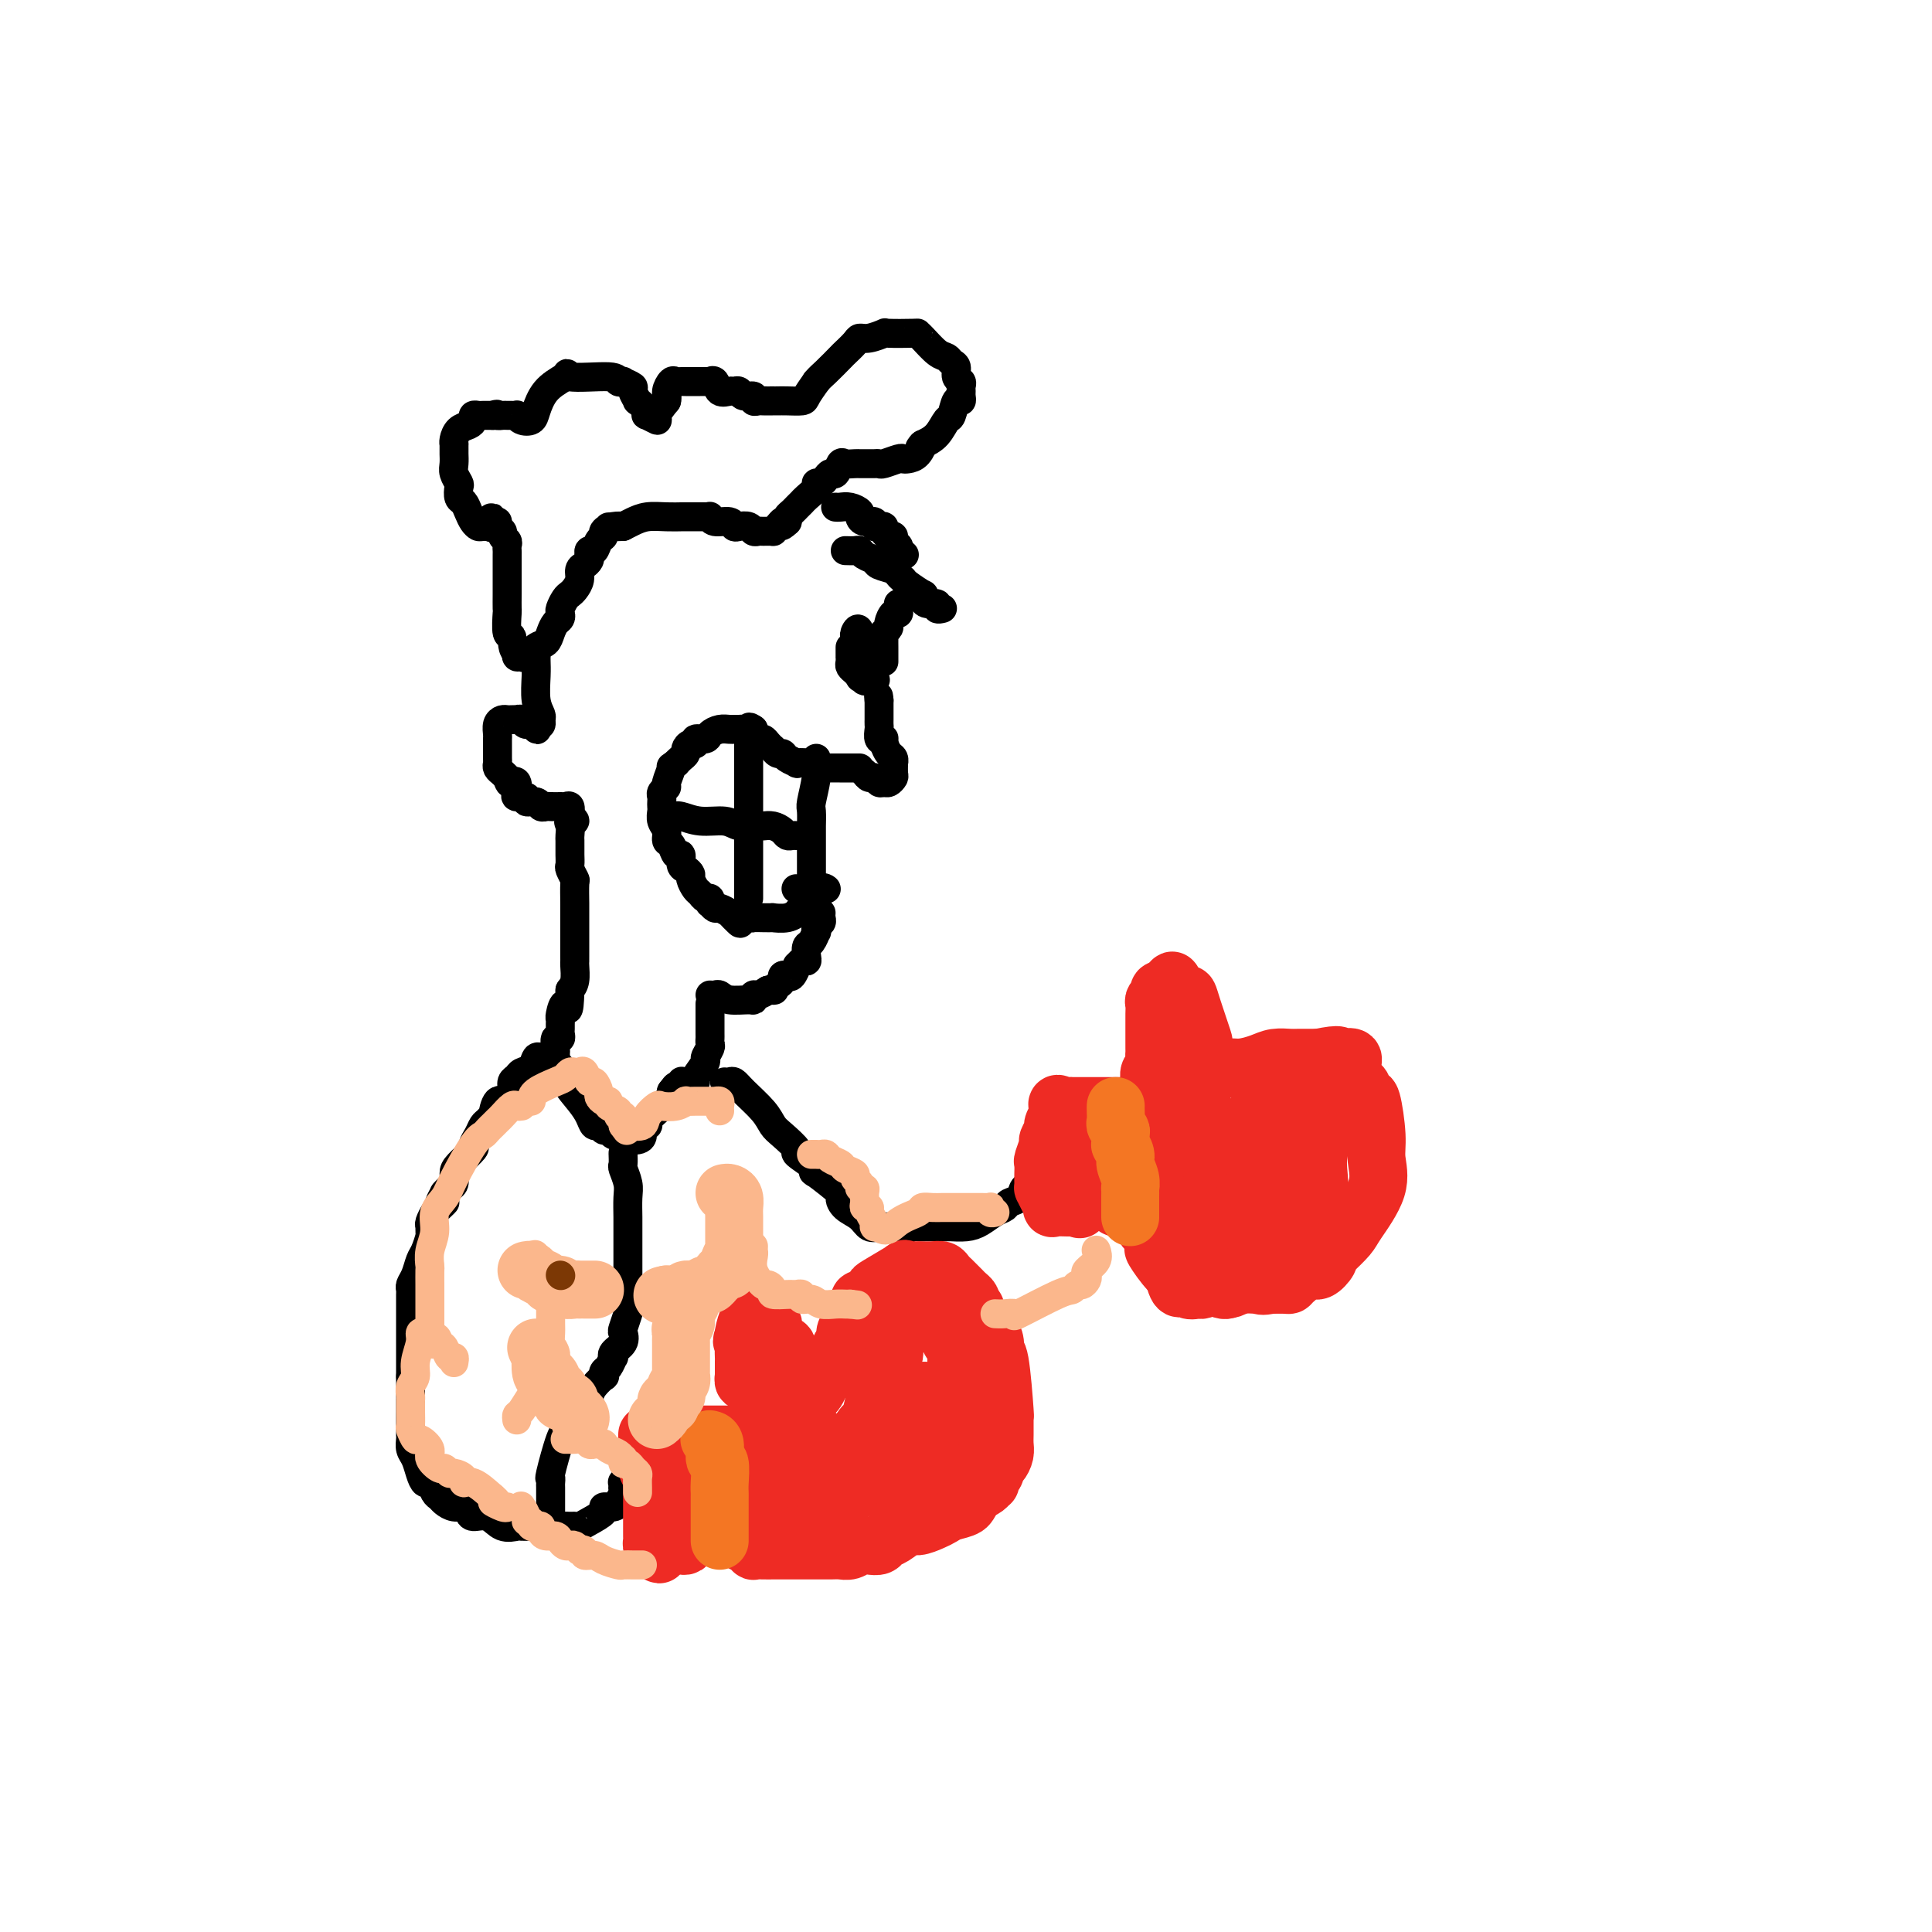 <svg viewBox='0 0 400 400' version='1.1' xmlns='http://www.w3.org/2000/svg' xmlns:xlink='http://www.w3.org/1999/xlink'><g fill='none' stroke='#000000' stroke-width='6' stroke-linecap='round' stroke-linejoin='round'><path d='M103,108c-0.477,0.421 -0.954,0.843 -1,1c-0.046,0.157 0.338,0.051 0,0c-0.338,-0.051 -1.400,-0.045 -2,0c-0.600,0.045 -0.739,0.129 -1,0c-0.261,-0.129 -0.645,-0.472 -1,-1c-0.355,-0.528 -0.683,-1.240 -1,-2c-0.317,-0.760 -0.625,-1.569 -1,-2c-0.375,-0.431 -0.819,-0.485 -1,-1c-0.181,-0.515 -0.101,-1.490 0,-2c0.101,-0.510 0.223,-0.556 0,-1c-0.223,-0.444 -0.792,-1.286 -1,-2c-0.208,-0.714 -0.056,-1.301 0,-2c0.056,-0.699 0.014,-1.510 0,-2c-0.014,-0.490 -0.002,-0.660 0,-1c0.002,-0.340 -0.007,-0.851 0,-1c0.007,-0.149 0.030,0.062 0,0c-0.030,-0.062 -0.114,-0.399 0,-1c0.114,-0.601 0.426,-1.468 1,-2c0.574,-0.532 1.409,-0.731 2,-1c0.591,-0.269 0.936,-0.608 1,-1c0.064,-0.392 -0.154,-0.837 0,-1c0.154,-0.163 0.680,-0.044 1,0c0.320,0.044 0.432,0.012 1,0c0.568,-0.012 1.591,-0.003 2,0c0.409,0.003 0.205,0.002 0,0'/><path d='M102,86c1.262,-0.464 0.916,-0.124 1,0c0.084,0.124 0.596,0.032 1,0c0.404,-0.032 0.699,-0.005 1,0c0.301,0.005 0.609,-0.012 1,0c0.391,0.012 0.864,0.051 1,0c0.136,-0.051 -0.064,-0.194 0,0c0.064,0.194 0.393,0.726 1,1c0.607,0.274 1.493,0.290 2,0c0.507,-0.290 0.637,-0.886 1,-2c0.363,-1.114 0.961,-2.747 2,-4c1.039,-1.253 2.520,-2.127 4,-3'/><path d='M117,78c1.161,-1.376 -0.437,-0.317 1,0c1.437,0.317 5.910,-0.108 8,0c2.090,0.108 1.799,0.748 2,1c0.201,0.252 0.895,0.114 1,0c0.105,-0.114 -0.380,-0.204 0,0c0.380,0.204 1.626,0.702 2,1c0.374,0.298 -0.124,0.395 0,1c0.124,0.605 0.868,1.716 1,2c0.132,0.284 -0.349,-0.259 0,0c0.349,0.259 1.528,1.322 2,2c0.472,0.678 0.237,0.972 0,1c-0.237,0.028 -0.476,-0.209 0,0c0.476,0.209 1.667,0.864 2,1c0.333,0.136 -0.190,-0.247 0,-1c0.190,-0.753 1.095,-1.877 2,-3'/><path d='M138,83c0.261,-0.950 -0.086,-1.326 0,-2c0.086,-0.674 0.604,-1.645 1,-2c0.396,-0.355 0.669,-0.095 1,0c0.331,0.095 0.718,0.026 1,0c0.282,-0.026 0.458,-0.007 1,0c0.542,0.007 1.451,0.002 2,0c0.549,-0.002 0.739,-0.003 1,0c0.261,0.003 0.594,0.008 1,0c0.406,-0.008 0.886,-0.030 1,0c0.114,0.030 -0.138,0.114 0,0c0.138,-0.114 0.667,-0.424 1,0c0.333,0.424 0.469,1.582 1,2c0.531,0.418 1.456,0.097 2,0c0.544,-0.097 0.705,0.030 1,0c0.295,-0.030 0.723,-0.218 1,0c0.277,0.218 0.401,0.843 1,1c0.599,0.157 1.671,-0.154 2,0c0.329,0.154 -0.084,0.773 0,1c0.084,0.227 0.666,0.061 1,0c0.334,-0.061 0.420,-0.016 1,0c0.580,0.016 1.655,0.005 2,0c0.345,-0.005 -0.038,-0.003 0,0c0.038,0.003 0.499,0.006 1,0c0.501,-0.006 1.041,-0.022 2,0c0.959,0.022 2.335,0.083 3,0c0.665,-0.083 0.619,-0.309 1,-1c0.381,-0.691 1.191,-1.845 2,-3'/><path d='M169,79c0.743,-0.899 1.102,-1.145 2,-2c0.898,-0.855 2.336,-2.319 3,-3c0.664,-0.681 0.554,-0.579 1,-1c0.446,-0.421 1.449,-1.367 2,-2c0.551,-0.633 0.649,-0.954 1,-1c0.351,-0.046 0.955,0.184 2,0c1.045,-0.184 2.530,-0.780 3,-1c0.470,-0.220 -0.075,-0.062 1,0c1.075,0.062 3.769,0.030 5,0c1.231,-0.030 0.998,-0.057 1,0c0.002,0.057 0.239,0.199 1,1c0.761,0.801 2.045,2.260 3,3c0.955,0.740 1.580,0.762 2,1c0.420,0.238 0.634,0.694 1,1c0.366,0.306 0.883,0.463 1,1c0.117,0.537 -0.165,1.453 0,2c0.165,0.547 0.777,0.726 1,1c0.223,0.274 0.057,0.645 0,1c-0.057,0.355 -0.004,0.695 0,1c0.004,0.305 -0.040,0.577 0,1c0.040,0.423 0.163,0.999 0,1c-0.163,0.001 -0.613,-0.571 -1,0c-0.387,0.571 -0.712,2.287 -1,3c-0.288,0.713 -0.539,0.423 -1,1c-0.461,0.577 -1.132,2.022 -2,3c-0.868,0.978 -1.934,1.489 -3,2'/><path d='M191,92c-1.205,1.596 -0.219,0.087 0,0c0.219,-0.087 -0.330,1.248 -1,2c-0.670,0.752 -1.461,0.919 -2,1c-0.539,0.081 -0.827,0.074 -1,0c-0.173,-0.074 -0.231,-0.216 -1,0c-0.769,0.216 -2.247,0.790 -3,1c-0.753,0.210 -0.780,0.056 -1,0c-0.220,-0.056 -0.633,-0.015 -1,0c-0.367,0.015 -0.689,0.004 -1,0c-0.311,-0.004 -0.612,-0.000 -1,0c-0.388,0.000 -0.863,-0.002 -1,0c-0.137,0.002 0.066,0.008 0,0c-0.066,-0.008 -0.399,-0.031 -1,0c-0.601,0.031 -1.471,0.116 -2,0c-0.529,-0.116 -0.719,-0.434 -1,0c-0.281,0.434 -0.654,1.618 -1,2c-0.346,0.382 -0.665,-0.039 -1,0c-0.335,0.039 -0.685,0.539 -1,1c-0.315,0.461 -0.595,0.883 -1,1c-0.405,0.117 -0.935,-0.071 -1,0c-0.065,0.071 0.334,0.400 0,1c-0.334,0.600 -1.400,1.470 -2,2c-0.600,0.530 -0.735,0.719 -1,1c-0.265,0.281 -0.659,0.653 -1,1c-0.341,0.347 -0.630,0.670 -1,1c-0.370,0.330 -0.820,0.666 -1,1c-0.180,0.334 -0.090,0.667 0,1'/><path d='M163,108c-1.886,1.812 -1.101,0.342 -1,0c0.101,-0.342 -0.484,0.444 -1,1c-0.516,0.556 -0.965,0.882 -1,1c-0.035,0.118 0.342,0.028 0,0c-0.342,-0.028 -1.405,0.006 -2,0c-0.595,-0.006 -0.723,-0.053 -1,0c-0.277,0.053 -0.702,0.206 -1,0c-0.298,-0.206 -0.468,-0.772 -1,-1c-0.532,-0.228 -1.424,-0.117 -2,0c-0.576,0.117 -0.834,0.242 -1,0c-0.166,-0.242 -0.241,-0.849 -1,-1c-0.759,-0.151 -2.204,0.156 -3,0c-0.796,-0.156 -0.943,-0.774 -1,-1c-0.057,-0.226 -0.023,-0.060 0,0c0.023,0.060 0.036,0.015 -1,0c-1.036,-0.015 -3.121,-0.001 -4,0c-0.879,0.001 -0.553,-0.011 -1,0c-0.447,0.011 -1.666,0.044 -3,0c-1.334,-0.044 -2.782,-0.166 -4,0c-1.218,0.166 -2.205,0.619 -3,1c-0.795,0.381 -1.397,0.691 -2,1'/><path d='M129,109c-5.459,0.167 -2.107,0.085 -1,0c1.107,-0.085 -0.032,-0.173 -1,0c-0.968,0.173 -1.766,0.606 -2,1c-0.234,0.394 0.095,0.750 0,1c-0.095,0.250 -0.613,0.396 -1,1c-0.387,0.604 -0.642,1.668 -1,2c-0.358,0.332 -0.818,-0.066 -1,0c-0.182,0.066 -0.087,0.598 0,1c0.087,0.402 0.164,0.675 0,1c-0.164,0.325 -0.569,0.703 -1,1c-0.431,0.297 -0.889,0.512 -1,1c-0.111,0.488 0.124,1.248 0,2c-0.124,0.752 -0.608,1.497 -1,2c-0.392,0.503 -0.693,0.765 -1,1c-0.307,0.235 -0.621,0.443 -1,1c-0.379,0.557 -0.823,1.461 -1,2c-0.177,0.539 -0.088,0.712 0,1c0.088,0.288 0.176,0.692 0,1c-0.176,0.308 -0.614,0.521 -1,1c-0.386,0.479 -0.719,1.224 -1,2c-0.281,0.776 -0.510,1.582 -1,2c-0.490,0.418 -1.242,0.449 -2,1c-0.758,0.551 -1.523,1.622 -2,2c-0.477,0.378 -0.667,0.063 -1,0c-0.333,-0.063 -0.809,0.125 -1,0c-0.191,-0.125 -0.095,-0.562 0,-1'/><path d='M107,135c-1.094,-0.373 -0.829,-2.305 -1,-3c-0.171,-0.695 -0.778,-0.153 -1,-1c-0.222,-0.847 -0.060,-3.082 0,-4c0.060,-0.918 0.016,-0.519 0,-1c-0.016,-0.481 -0.004,-1.844 0,-3c0.004,-1.156 0.001,-2.106 0,-3c-0.001,-0.894 -0.000,-1.731 0,-2c0.000,-0.269 -0.000,0.030 0,0c0.000,-0.030 0.001,-0.389 0,-1c-0.001,-0.611 -0.004,-1.473 0,-2c0.004,-0.527 0.017,-0.719 0,-1c-0.017,-0.281 -0.062,-0.653 0,-1c0.062,-0.347 0.233,-0.670 0,-1c-0.233,-0.330 -0.870,-0.666 -1,-1c-0.130,-0.334 0.249,-0.667 0,-1c-0.249,-0.333 -1.124,-0.667 -2,-1'/><path d='M102,109c-0.714,-3.964 0.000,-0.875 0,0c-0.000,0.875 -0.714,-0.464 -1,-1c-0.286,-0.536 -0.143,-0.268 0,0'/><path d='M175,114c0.747,0.024 1.493,0.048 2,0c0.507,-0.048 0.773,-0.167 1,0c0.227,0.167 0.414,0.622 1,1c0.586,0.378 1.572,0.679 2,1c0.428,0.321 0.297,0.662 1,1c0.703,0.338 2.238,0.673 3,1c0.762,0.327 0.751,0.647 1,1c0.249,0.353 0.760,0.738 1,1c0.240,0.262 0.210,0.400 1,1c0.790,0.600 2.402,1.662 3,2c0.598,0.338 0.184,-0.049 0,0c-0.184,0.049 -0.137,0.535 0,1c0.137,0.465 0.363,0.909 1,1c0.637,0.091 1.686,-0.172 2,0c0.314,0.172 -0.108,0.777 0,1c0.108,0.223 0.745,0.064 1,0c0.255,-0.064 0.127,-0.032 0,0'/><path d='M176,134c-0.000,0.303 -0.001,0.606 0,1c0.001,0.394 0.003,0.879 0,1c-0.003,0.121 -0.012,-0.122 0,0c0.012,0.122 0.044,0.610 0,1c-0.044,0.390 -0.166,0.682 0,1c0.166,0.318 0.619,0.662 1,1c0.381,0.338 0.691,0.669 1,1'/><path d='M178,140c0.249,0.850 -0.130,-0.024 0,0c0.130,0.024 0.767,0.946 1,1c0.233,0.054 0.062,-0.759 0,-1c-0.062,-0.241 -0.017,0.089 0,0c0.017,-0.089 0.004,-0.597 0,-1c-0.004,-0.403 -0.001,-0.699 0,-1c0.001,-0.301 0.000,-0.605 0,-1c-0.000,-0.395 -0.000,-0.879 0,-1c0.000,-0.121 0.001,0.121 0,0c-0.001,-0.121 -0.004,-0.606 0,-1c0.004,-0.394 0.015,-0.697 0,-1c-0.015,-0.303 -0.056,-0.607 0,-1c0.056,-0.393 0.207,-0.875 0,-1c-0.207,-0.125 -0.774,0.107 -1,0c-0.226,-0.107 -0.113,-0.554 0,-1'/><path d='M178,131c-0.227,-1.444 -0.794,-0.554 -1,0c-0.206,0.554 -0.052,0.774 0,1c0.052,0.226 0.000,0.460 0,1c-0.000,0.540 0.051,1.387 0,2c-0.051,0.613 -0.206,0.991 0,1c0.206,0.009 0.772,-0.351 1,0c0.228,0.351 0.117,1.415 0,2c-0.117,0.585 -0.238,0.693 0,1c0.238,0.307 0.837,0.814 1,1c0.163,0.186 -0.110,0.050 0,0c0.110,-0.050 0.603,-0.014 1,0c0.397,0.014 0.699,0.007 1,0'/><path d='M181,140c0.469,1.426 0.140,0.490 0,0c-0.140,-0.490 -0.093,-0.534 0,-1c0.093,-0.466 0.231,-1.353 0,-2c-0.231,-0.647 -0.833,-1.053 -1,-1c-0.167,0.053 0.099,0.564 0,0c-0.099,-0.564 -0.562,-2.204 -1,-3c-0.438,-0.796 -0.849,-0.750 -1,-1c-0.151,-0.250 -0.041,-0.798 0,-1c0.041,-0.202 0.012,-0.058 0,0c-0.012,0.058 -0.006,0.029 0,0'/><path d='M178,159c-0.371,-0.000 -0.743,-0.000 -1,0c-0.257,0.000 -0.400,0.000 -1,0c-0.600,-0.000 -1.657,-0.000 -2,0c-0.343,0.000 0.029,0.001 0,0c-0.029,-0.001 -0.458,-0.004 -1,0c-0.542,0.004 -1.197,0.015 -2,0c-0.803,-0.015 -1.754,-0.056 -2,0c-0.246,0.056 0.215,0.208 0,0c-0.215,-0.208 -1.104,-0.778 -2,-1c-0.896,-0.222 -1.798,-0.097 -2,0c-0.202,0.097 0.296,0.166 0,0c-0.296,-0.166 -1.385,-0.565 -2,-1c-0.615,-0.435 -0.756,-0.904 -1,-1c-0.244,-0.096 -0.590,0.180 -1,0c-0.410,-0.180 -0.883,-0.818 -1,-1c-0.117,-0.182 0.123,0.092 0,0c-0.123,-0.092 -0.607,-0.549 -1,-1c-0.393,-0.451 -0.693,-0.894 -1,-1c-0.307,-0.106 -0.621,0.125 -1,0c-0.379,-0.125 -0.823,-0.607 -1,-1c-0.177,-0.393 -0.089,-0.696 0,-1'/><path d='M156,151c-1.261,-0.928 -0.915,-0.249 -1,0c-0.085,0.249 -0.603,0.066 -1,0c-0.397,-0.066 -0.674,-0.015 -1,0c-0.326,0.015 -0.702,-0.006 -1,0c-0.298,0.006 -0.518,0.039 -1,0c-0.482,-0.039 -1.225,-0.150 -2,0c-0.775,0.150 -1.584,0.561 -2,1c-0.416,0.439 -0.441,0.905 -1,1c-0.559,0.095 -1.652,-0.182 -2,0c-0.348,0.182 0.047,0.822 0,1c-0.047,0.178 -0.538,-0.107 -1,0c-0.462,0.107 -0.897,0.606 -1,1c-0.103,0.394 0.126,0.683 0,1c-0.126,0.317 -0.607,0.662 -1,1c-0.393,0.338 -0.696,0.669 -1,1'/><path d='M140,158c-1.554,1.140 -0.938,0.491 -1,1c-0.062,0.509 -0.801,2.178 -1,3c-0.199,0.822 0.143,0.798 0,1c-0.143,0.202 -0.770,0.631 -1,1c-0.230,0.369 -0.063,0.679 0,1c0.063,0.321 0.021,0.652 0,1c-0.021,0.348 -0.020,0.713 0,1c0.020,0.287 0.061,0.495 0,1c-0.061,0.505 -0.224,1.306 0,2c0.224,0.694 0.834,1.280 1,2c0.166,0.720 -0.114,1.573 0,2c0.114,0.427 0.622,0.429 1,1c0.378,0.571 0.627,1.711 1,2c0.373,0.289 0.870,-0.275 1,0c0.130,0.275 -0.106,1.387 0,2c0.106,0.613 0.553,0.727 1,1c0.447,0.273 0.893,0.704 1,1c0.107,0.296 -0.125,0.456 0,1c0.125,0.544 0.608,1.470 1,2c0.392,0.530 0.693,0.663 1,1c0.307,0.337 0.622,0.879 1,1c0.378,0.121 0.821,-0.179 1,0c0.179,0.179 0.094,0.837 0,1c-0.094,0.163 -0.198,-0.167 0,0c0.198,0.167 0.697,0.832 1,1c0.303,0.168 0.411,-0.161 1,0c0.589,0.161 1.659,0.813 2,1c0.341,0.187 -0.045,-0.089 0,0c0.045,0.089 0.523,0.545 1,1'/><path d='M152,190c2.126,2.321 0.942,0.622 1,0c0.058,-0.622 1.358,-0.167 2,0c0.642,0.167 0.626,0.046 1,0c0.374,-0.046 1.137,-0.016 2,0c0.863,0.016 1.824,0.019 2,0c0.176,-0.019 -0.434,-0.061 0,0c0.434,0.061 1.913,0.224 3,0c1.087,-0.224 1.784,-0.835 2,-1c0.216,-0.165 -0.048,0.115 0,0c0.048,-0.115 0.408,-0.627 1,-1c0.592,-0.373 1.416,-0.608 2,-1c0.584,-0.392 0.927,-0.942 1,-1c0.073,-0.058 -0.124,0.377 0,0c0.124,-0.377 0.569,-1.565 1,-2c0.431,-0.435 0.847,-0.117 1,0c0.153,0.117 0.044,0.033 0,0c-0.044,-0.033 -0.022,-0.017 0,0'/><path d='M155,153c0.000,0.598 0.000,1.195 0,2c0.000,0.805 0.000,1.817 0,3c0.000,1.183 0.000,2.538 0,4c-0.000,1.462 0.000,3.030 0,4c0.000,0.970 0.000,1.342 0,2c0.000,0.658 0.000,1.602 0,3c0.000,1.398 0.000,3.251 0,4c0.000,0.749 0.000,0.393 0,1c0.000,0.607 0.000,2.176 0,3c0.000,0.824 0.000,0.904 0,1c0.000,0.096 -0.000,0.208 0,1c0.000,0.792 0.000,2.264 0,3c0.000,0.736 0.000,0.737 0,1c0.000,0.263 0.000,0.790 0,1c0.000,0.210 0.000,0.105 0,0'/><path d='M169,157c0.113,1.161 0.226,2.322 0,4c-0.226,1.678 -0.793,3.872 -1,5c-0.207,1.128 -0.056,1.191 0,2c0.056,0.809 0.015,2.366 0,3c-0.015,0.634 -0.004,0.345 0,1c0.004,0.655 0.001,2.255 0,3c-0.001,0.745 -0.000,0.637 0,1c0.000,0.363 -0.000,1.197 0,2c0.000,0.803 0.000,1.574 0,2c-0.000,0.426 -0.002,0.506 0,1c0.002,0.494 0.007,1.400 0,2c-0.007,0.600 -0.027,0.893 0,1c0.027,0.107 0.100,0.029 0,0c-0.100,-0.029 -0.373,-0.008 -1,0c-0.627,0.008 -1.608,0.002 -2,0c-0.392,-0.002 -0.196,-0.001 0,0'/><path d='M138,169c0.282,0.033 0.564,0.065 1,0c0.436,-0.065 1.027,-0.228 2,0c0.973,0.228 2.327,0.846 4,1c1.673,0.154 3.666,-0.155 5,0c1.334,0.155 2.009,0.773 3,1c0.991,0.227 2.297,0.064 3,0c0.703,-0.064 0.804,-0.027 1,0c0.196,0.027 0.486,0.046 1,0c0.514,-0.046 1.251,-0.156 2,0c0.749,0.156 1.511,0.578 2,1c0.489,0.422 0.706,0.845 1,1c0.294,0.155 0.667,0.041 1,0c0.333,-0.041 0.628,-0.011 1,0c0.372,0.011 0.821,0.003 1,0c0.179,-0.003 0.090,-0.002 0,0'/><path d='M111,136c-0.008,0.212 -0.016,0.424 0,1c0.016,0.576 0.058,1.517 0,3c-0.058,1.483 -0.214,3.508 0,5c0.214,1.492 0.800,2.452 1,3c0.200,0.548 0.015,0.686 0,1c-0.015,0.314 0.138,0.804 0,1c-0.138,0.196 -0.569,0.098 -1,0'/><path d='M111,150c0.110,2.150 0.384,0.523 0,0c-0.384,-0.523 -1.426,0.056 -2,0c-0.574,-0.056 -0.679,-0.747 -1,-1c-0.321,-0.253 -0.859,-0.068 -1,0c-0.141,0.068 0.116,0.020 0,0c-0.116,-0.020 -0.606,-0.013 -1,0c-0.394,0.013 -0.694,0.030 -1,0c-0.306,-0.030 -0.618,-0.107 -1,0c-0.382,0.107 -0.835,0.400 -1,1c-0.165,0.600 -0.044,1.509 0,2c0.044,0.491 0.011,0.565 0,1c-0.011,0.435 0.000,1.230 0,2c-0.000,0.770 -0.011,1.516 0,2c0.011,0.484 0.044,0.707 0,1c-0.044,0.293 -0.166,0.656 0,1c0.166,0.344 0.619,0.670 1,1c0.381,0.330 0.691,0.665 1,1'/><path d='M105,161c0.478,1.647 0.672,1.263 1,1c0.328,-0.263 0.790,-0.406 1,0c0.210,0.406 0.168,1.362 0,2c-0.168,0.638 -0.463,0.959 0,1c0.463,0.041 1.682,-0.199 2,0c0.318,0.199 -0.267,0.838 0,1c0.267,0.162 1.386,-0.153 2,0c0.614,0.153 0.724,0.773 1,1c0.276,0.227 0.718,0.061 1,0c0.282,-0.061 0.405,-0.018 1,0c0.595,0.018 1.662,0.010 2,0c0.338,-0.010 -0.054,-0.023 0,0c0.054,0.023 0.553,0.083 1,0c0.447,-0.083 0.842,-0.309 1,0c0.158,0.309 0.079,1.155 0,2'/><path d='M118,169c2.011,1.433 0.539,1.015 0,1c-0.539,-0.015 -0.144,0.373 0,1c0.144,0.627 0.039,1.492 0,2c-0.039,0.508 -0.010,0.660 0,1c0.010,0.340 0.003,0.869 0,1c-0.003,0.131 -0.002,-0.135 0,0c0.002,0.135 0.004,0.671 0,1c-0.004,0.329 -0.015,0.453 0,1c0.015,0.547 0.057,1.519 0,2c-0.057,0.481 -0.211,0.471 0,1c0.211,0.529 0.789,1.598 1,2c0.211,0.402 0.057,0.138 0,1c-0.057,0.862 -0.015,2.851 0,4c0.015,1.149 0.004,1.459 0,2c-0.004,0.541 -0.001,1.312 0,2c0.001,0.688 0.000,1.294 0,2c-0.000,0.706 -0.000,1.513 0,2c0.000,0.487 0.000,0.656 0,1c-0.000,0.344 -0.000,0.864 0,1c0.000,0.136 0.001,-0.112 0,0c-0.001,0.112 -0.003,0.582 0,1c0.003,0.418 0.011,0.782 0,1c-0.011,0.218 -0.041,0.289 0,1c0.041,0.711 0.155,2.060 0,3c-0.155,0.940 -0.577,1.470 -1,2'/><path d='M118,205c-0.166,6.140 -0.580,3.491 -1,3c-0.420,-0.491 -0.845,1.178 -1,2c-0.155,0.822 -0.041,0.799 0,1c0.041,0.201 0.007,0.626 0,1c-0.007,0.374 0.012,0.695 0,1c-0.012,0.305 -0.056,0.592 0,1c0.056,0.408 0.211,0.935 0,1c-0.211,0.065 -0.789,-0.333 -1,0c-0.211,0.333 -0.057,1.396 0,2c0.057,0.604 0.015,0.750 0,1c-0.015,0.250 -0.004,0.606 0,1c0.004,0.394 0.001,0.827 0,1c-0.001,0.173 -0.001,0.087 0,0'/><path d='M144,224c-0.235,-0.099 -0.469,-0.197 0,-1c0.469,-0.803 1.642,-2.309 2,-3c0.358,-0.691 -0.100,-0.565 0,-1c0.100,-0.435 0.759,-1.429 1,-2c0.241,-0.571 0.065,-0.717 0,-1c-0.065,-0.283 -0.017,-0.702 0,-1c0.017,-0.298 0.005,-0.474 0,-1c-0.005,-0.526 -0.001,-1.402 0,-2c0.001,-0.598 0.000,-0.917 0,-1c-0.000,-0.083 -0.000,0.071 0,0c0.000,-0.071 0.000,-0.365 0,-1c-0.000,-0.635 -0.000,-1.610 0,-2c0.000,-0.390 0.000,-0.195 0,0'/><path d='M147,206c0.340,0.031 0.680,0.062 1,0c0.320,-0.062 0.621,-0.217 1,0c0.379,0.217 0.836,0.805 2,1c1.164,0.195 3.036,-0.003 4,0c0.964,0.003 1.021,0.207 1,0c-0.021,-0.207 -0.121,-0.825 0,-1c0.121,-0.175 0.463,0.093 1,0c0.537,-0.093 1.268,-0.546 2,-1'/><path d='M159,205c2.039,-0.106 1.138,0.129 1,0c-0.138,-0.129 0.488,-0.621 1,-1c0.512,-0.379 0.912,-0.645 1,-1c0.088,-0.355 -0.135,-0.798 0,-1c0.135,-0.202 0.627,-0.163 1,0c0.373,0.163 0.625,0.451 1,0c0.375,-0.451 0.871,-1.639 1,-2c0.129,-0.361 -0.110,0.106 0,0c0.110,-0.106 0.568,-0.787 1,-1c0.432,-0.213 0.837,0.040 1,0c0.163,-0.040 0.082,-0.374 0,-1c-0.082,-0.626 -0.167,-1.544 0,-2c0.167,-0.456 0.584,-0.451 1,-1c0.416,-0.549 0.829,-1.652 1,-2c0.171,-0.348 0.098,0.061 0,0c-0.098,-0.061 -0.222,-0.591 0,-1c0.222,-0.409 0.792,-0.698 1,-1c0.208,-0.302 0.056,-0.617 0,-1c-0.056,-0.383 -0.015,-0.834 0,-1c0.015,-0.166 0.004,-0.047 0,0c-0.004,0.047 -0.002,0.024 0,0'/><path d='M179,160c0.333,0.454 0.666,0.907 1,1c0.334,0.093 0.668,-0.175 1,0c0.332,0.175 0.663,0.791 1,1c0.337,0.209 0.679,0.010 1,0c0.321,-0.010 0.622,0.170 1,0c0.378,-0.170 0.834,-0.690 1,-1c0.166,-0.310 0.041,-0.411 0,-1c-0.041,-0.589 -0.000,-1.666 0,-2c0.000,-0.334 -0.041,0.075 0,0c0.041,-0.075 0.165,-0.636 0,-1c-0.165,-0.364 -0.619,-0.533 -1,-1c-0.381,-0.467 -0.691,-1.234 -1,-2'/><path d='M183,154c-0.249,-1.339 0.130,-1.186 0,-1c-0.130,0.186 -0.767,0.404 -1,0c-0.233,-0.404 -0.062,-1.432 0,-2c0.062,-0.568 0.017,-0.677 0,-1c-0.017,-0.323 -0.004,-0.860 0,-1c0.004,-0.140 0.001,0.116 0,0c-0.001,-0.116 -0.000,-0.606 0,-1c0.000,-0.394 0.000,-0.693 0,-1c-0.000,-0.307 -0.000,-0.621 0,-1c0.000,-0.379 0.000,-0.823 0,-1c-0.000,-0.177 -0.000,-0.089 0,0'/><path d='M182,145c-0.167,-1.500 -0.083,-0.750 0,0'/><path d='M183,137c0.000,-0.326 0.000,-0.652 0,-1c-0.000,-0.348 -0.001,-0.719 0,-1c0.001,-0.281 0.004,-0.471 0,-1c-0.004,-0.529 -0.016,-1.397 0,-2c0.016,-0.603 0.060,-0.940 0,-1c-0.060,-0.060 -0.222,0.156 0,0c0.222,-0.156 0.830,-0.686 1,-1c0.170,-0.314 -0.098,-0.414 0,-1c0.098,-0.586 0.562,-1.660 1,-2c0.438,-0.340 0.849,0.053 1,0c0.151,-0.053 0.041,-0.553 0,-1c-0.041,-0.447 -0.012,-0.842 0,-1c0.012,-0.158 0.006,-0.079 0,0'/><path d='M173,105c0.258,0.025 0.516,0.049 1,0c0.484,-0.049 1.195,-0.172 2,0c0.805,0.172 1.703,0.638 2,1c0.297,0.362 -0.007,0.619 0,1c0.007,0.381 0.327,0.887 1,1c0.673,0.113 1.701,-0.167 2,0c0.299,0.167 -0.131,0.779 0,1c0.131,0.221 0.822,0.049 1,0c0.178,-0.049 -0.159,0.025 0,0c0.159,-0.025 0.812,-0.147 1,0c0.188,0.147 -0.090,0.564 0,1c0.090,0.436 0.546,0.890 1,1c0.454,0.110 0.905,-0.125 1,0c0.095,0.125 -0.167,0.611 0,1c0.167,0.389 0.762,0.683 1,1c0.238,0.317 0.119,0.659 0,1'/><path d='M186,114c2.167,1.500 1.083,0.750 0,0'/><path d='M116,221c-0.037,-0.238 -0.074,-0.476 0,0c0.074,0.476 0.257,1.668 1,3c0.743,1.332 2.044,2.806 3,4c0.956,1.194 1.565,2.109 2,3c0.435,0.891 0.694,1.760 1,2c0.306,0.240 0.659,-0.147 1,0c0.341,0.147 0.670,0.828 1,1c0.330,0.172 0.660,-0.164 1,0c0.340,0.164 0.690,0.829 1,1c0.310,0.171 0.581,-0.153 1,0c0.419,0.153 0.987,0.785 1,1c0.013,0.215 -0.529,0.015 0,0c0.529,-0.015 2.128,0.154 3,0c0.872,-0.154 1.016,-0.632 1,-1c-0.016,-0.368 -0.194,-0.627 0,-1c0.194,-0.373 0.758,-0.859 1,-1c0.242,-0.141 0.160,0.063 0,0c-0.160,-0.063 -0.398,-0.394 0,-1c0.398,-0.606 1.431,-1.486 2,-2c0.569,-0.514 0.675,-0.663 1,-1c0.325,-0.337 0.871,-0.864 1,-1c0.129,-0.136 -0.158,0.117 0,0c0.158,-0.117 0.759,-0.605 1,-1c0.241,-0.395 0.120,-0.698 0,-1'/><path d='M139,226c1.250,-1.714 0.875,-1.000 1,-1c0.125,0.000 0.750,-0.714 1,-1c0.250,-0.286 0.125,-0.143 0,0'/><path d='M115,220c-0.333,-0.419 -0.665,-0.837 -1,-1c-0.335,-0.163 -0.671,-0.069 -1,0c-0.329,0.069 -0.651,0.113 -1,0c-0.349,-0.113 -0.724,-0.382 -1,0c-0.276,0.382 -0.452,1.414 -1,2c-0.548,0.586 -1.470,0.726 -2,1c-0.530,0.274 -0.670,0.683 -1,1c-0.330,0.317 -0.849,0.541 -1,1c-0.151,0.459 0.065,1.152 0,2c-0.065,0.848 -0.413,1.852 -1,2c-0.587,0.148 -1.414,-0.561 -2,0c-0.586,0.561 -0.930,2.390 -1,3c-0.070,0.610 0.134,-0.001 0,0c-0.134,0.001 -0.608,0.614 -1,1c-0.392,0.386 -0.704,0.544 -1,1c-0.296,0.456 -0.577,1.210 -1,2c-0.423,0.790 -0.988,1.616 -1,2c-0.012,0.384 0.530,0.326 0,1c-0.530,0.674 -2.131,2.078 -3,3c-0.869,0.922 -1.006,1.360 -1,2c0.006,0.640 0.156,1.480 0,2c-0.156,0.520 -0.616,0.720 -1,1c-0.384,0.280 -0.692,0.640 -1,1'/><path d='M92,247c-2.272,4.114 -0.451,2.397 0,2c0.451,-0.397 -0.468,0.524 -1,1c-0.532,0.476 -0.678,0.507 -1,1c-0.322,0.493 -0.821,1.449 -1,2c-0.179,0.551 -0.037,0.699 0,1c0.037,0.301 -0.031,0.756 0,1c0.031,0.244 0.162,0.279 0,1c-0.162,0.721 -0.618,2.130 -1,3c-0.382,0.870 -0.691,1.201 -1,2c-0.309,0.799 -0.619,2.067 -1,3c-0.381,0.933 -0.834,1.531 -1,2c-0.166,0.469 -0.044,0.808 0,1c0.044,0.192 0.012,0.235 0,1c-0.012,0.765 -0.003,2.252 0,3c0.003,0.748 0.001,0.759 0,1c-0.001,0.241 -0.000,0.713 0,1c0.000,0.287 0.000,0.389 0,1c-0.000,0.611 -0.000,1.732 0,2c0.000,0.268 0.000,-0.317 0,0c-0.000,0.317 -0.000,1.535 0,2c0.000,0.465 0.000,0.176 0,1c-0.000,0.824 -0.000,2.760 0,4c0.000,1.240 0.000,1.783 0,2c-0.000,0.217 -0.000,0.109 0,0'/><path d='M85,285c0.000,3.134 0.000,1.970 0,2c-0.000,0.030 -0.000,1.255 0,2c0.000,0.745 0.000,1.011 0,1c-0.000,-0.011 -0.000,-0.297 0,0c0.000,0.297 0.000,1.178 0,2c-0.000,0.822 -0.001,1.585 0,2c0.001,0.415 0.003,0.480 0,1c-0.003,0.520 -0.012,1.493 0,2c0.012,0.507 0.045,0.546 0,1c-0.045,0.454 -0.167,1.321 0,2c0.167,0.679 0.622,1.169 1,2c0.378,0.831 0.679,2.001 1,3c0.321,0.999 0.663,1.825 1,2c0.337,0.175 0.671,-0.303 1,0c0.329,0.303 0.655,1.387 1,2c0.345,0.613 0.709,0.755 1,1c0.291,0.245 0.510,0.592 1,1c0.490,0.408 1.251,0.878 2,1c0.749,0.122 1.487,-0.103 2,0c0.513,0.103 0.799,0.535 1,1c0.201,0.465 0.315,0.962 1,1c0.685,0.038 1.942,-0.382 3,0c1.058,0.382 1.918,1.566 3,2c1.082,0.434 2.387,0.116 3,0c0.613,-0.116 0.534,-0.031 1,0c0.466,0.031 1.476,0.008 2,0c0.524,-0.008 0.563,-0.002 1,0c0.437,0.002 1.271,0.001 2,0c0.729,-0.001 1.351,-0.000 2,0c0.649,0.000 1.324,0.000 2,0'/><path d='M117,316c2.422,-0.009 1.978,-0.031 2,0c0.022,0.031 0.510,0.114 1,0c0.490,-0.114 0.981,-0.425 2,-1c1.019,-0.575 2.564,-1.414 3,-2c0.436,-0.586 -0.238,-0.917 0,-1c0.238,-0.083 1.389,0.084 2,0c0.611,-0.084 0.682,-0.419 1,-1c0.318,-0.581 0.884,-1.410 1,-2c0.116,-0.590 -0.216,-0.942 0,-1c0.216,-0.058 0.981,0.177 1,0c0.019,-0.177 -0.709,-0.765 -1,-1c-0.291,-0.235 -0.146,-0.118 0,0'/><path d='M150,224c0.341,0.034 0.683,0.068 1,0c0.317,-0.068 0.611,-0.238 1,0c0.389,0.238 0.873,0.884 2,2c1.127,1.116 2.897,2.703 4,4c1.103,1.297 1.540,2.305 2,3c0.460,0.695 0.944,1.077 2,2c1.056,0.923 2.684,2.387 3,3c0.316,0.613 -0.681,0.375 0,1c0.681,0.625 3.040,2.113 4,3c0.960,0.887 0.521,1.172 0,1c-0.521,-0.172 -1.125,-0.801 0,0c1.125,0.801 3.978,3.031 5,4c1.022,0.969 0.214,0.676 0,1c-0.214,0.324 0.166,1.264 1,2c0.834,0.736 2.120,1.269 3,2c0.880,0.731 1.353,1.660 2,2c0.647,0.340 1.469,0.091 2,0c0.531,-0.091 0.771,-0.024 1,0c0.229,0.024 0.446,0.007 1,0c0.554,-0.007 1.444,-0.002 2,0c0.556,0.002 0.778,0.001 1,0'/><path d='M187,254c1.977,0.619 0.920,0.166 1,0c0.080,-0.166 1.298,-0.044 2,0c0.702,0.044 0.887,0.010 2,0c1.113,-0.010 3.155,0.005 4,0c0.845,-0.005 0.492,-0.029 1,0c0.508,0.029 1.875,0.109 3,0c1.125,-0.109 2.007,-0.409 3,-1c0.993,-0.591 2.097,-1.472 3,-2c0.903,-0.528 1.604,-0.701 2,-1c0.396,-0.299 0.488,-0.724 1,-1c0.512,-0.276 1.444,-0.403 2,-1c0.556,-0.597 0.737,-1.663 1,-2c0.263,-0.337 0.606,0.054 1,0c0.394,-0.054 0.837,-0.553 1,-1c0.163,-0.447 0.047,-0.842 0,-1c-0.047,-0.158 -0.023,-0.079 0,0'/><path d='M129,239c-0.008,-0.216 -0.016,-0.432 0,0c0.016,0.432 0.057,1.512 0,2c-0.057,0.488 -0.211,0.384 0,1c0.211,0.616 0.789,1.951 1,3c0.211,1.049 0.057,1.813 0,3c-0.057,1.187 -0.015,2.798 0,4c0.015,1.202 0.004,1.995 0,3c-0.004,1.005 -0.001,2.223 0,3c0.001,0.777 0.000,1.113 0,2c-0.000,0.887 -0.000,2.326 0,3c0.000,0.674 0.001,0.584 0,1c-0.001,0.416 -0.004,1.338 0,2c0.004,0.662 0.015,1.066 0,2c-0.015,0.934 -0.054,2.400 0,3c0.054,0.600 0.203,0.335 0,1c-0.203,0.665 -0.759,2.259 -1,3c-0.241,0.741 -0.169,0.627 0,1c0.169,0.373 0.435,1.231 0,2c-0.435,0.769 -1.570,1.448 -2,2c-0.430,0.552 -0.154,0.975 0,1c0.154,0.025 0.187,-0.349 0,0c-0.187,0.349 -0.593,1.420 -1,2c-0.407,0.580 -0.816,0.669 -1,1c-0.184,0.331 -0.142,0.903 0,1c0.142,0.097 0.384,-0.282 0,0c-0.384,0.282 -1.396,1.223 -2,2c-0.604,0.777 -0.802,1.388 -1,2'/><path d='M122,289c-1.107,2.902 0.125,1.156 0,1c-0.125,-0.156 -1.607,1.277 -2,2c-0.393,0.723 0.301,0.737 0,1c-0.301,0.263 -1.599,0.775 -2,1c-0.401,0.225 0.095,0.163 0,0c-0.095,-0.163 -0.782,-0.427 -1,0c-0.218,0.427 0.033,1.543 0,2c-0.033,0.457 -0.348,0.254 -1,2c-0.652,1.746 -1.639,5.442 -2,7c-0.361,1.558 -0.097,0.980 0,1c0.097,0.020 0.026,0.639 0,1c-0.026,0.361 -0.007,0.463 0,1c0.007,0.537 0.003,1.510 0,2c-0.003,0.490 -0.003,0.496 0,1c0.003,0.504 0.011,1.506 0,2c-0.011,0.494 -0.041,0.479 0,1c0.041,0.521 0.155,1.577 0,2c-0.155,0.423 -0.577,0.211 -1,0'/><path d='M113,316c-0.689,2.800 -0.911,0.800 -1,0c-0.089,-0.800 -0.044,-0.400 0,0'/></g>
<g fill='none' stroke='#EE2B24' stroke-width='12' stroke-linecap='round' stroke-linejoin='round'><path d='M134,297c-0.001,0.327 -0.001,0.654 0,1c0.001,0.346 0.004,0.712 0,1c-0.004,0.288 -0.015,0.497 0,1c0.015,0.503 0.057,1.301 0,2c-0.057,0.699 -0.211,1.301 0,2c0.211,0.699 0.789,1.495 1,2c0.211,0.505 0.057,0.720 0,1c-0.057,0.280 -0.015,0.624 0,1c0.015,0.376 0.004,0.783 0,1c-0.004,0.217 -0.001,0.245 0,1c0.001,0.755 0.000,2.239 0,3c-0.000,0.761 -0.000,0.799 0,1c0.000,0.201 0.000,0.564 0,1c-0.000,0.436 -0.001,0.944 0,1c0.001,0.056 0.003,-0.338 0,0c-0.003,0.338 -0.011,1.410 0,2c0.011,0.590 0.041,0.697 0,1c-0.041,0.303 -0.155,0.801 0,1c0.155,0.199 0.577,0.100 1,0'/><path d='M136,320c0.505,3.558 0.766,0.954 1,0c0.234,-0.954 0.441,-0.258 1,0c0.559,0.258 1.470,0.076 2,0c0.530,-0.076 0.678,-0.048 1,0c0.322,0.048 0.818,0.116 1,0c0.182,-0.116 0.049,-0.416 0,-1c-0.049,-0.584 -0.013,-1.451 0,-2c0.013,-0.549 0.005,-0.780 0,-1c-0.005,-0.220 -0.005,-0.430 0,-1c0.005,-0.570 0.015,-1.500 0,-2c-0.015,-0.500 -0.056,-0.572 0,-1c0.056,-0.428 0.207,-1.214 0,-2c-0.207,-0.786 -0.774,-1.573 -1,-2c-0.226,-0.427 -0.113,-0.493 0,-1c0.113,-0.507 0.226,-1.456 0,-2c-0.226,-0.544 -0.792,-0.685 -1,-1c-0.208,-0.315 -0.060,-0.804 0,-1c0.060,-0.196 0.030,-0.098 0,0'/><path d='M140,303c-0.552,-2.345 -0.933,-1.206 -1,-1c-0.067,0.206 0.178,-0.519 0,-1c-0.178,-0.481 -0.780,-0.716 -1,-1c-0.220,-0.284 -0.059,-0.615 0,-1c0.059,-0.385 0.017,-0.824 0,-1c-0.017,-0.176 -0.008,-0.088 0,0'/><path d='M144,297c0.949,-0.000 1.897,-0.000 3,0c1.103,0.000 2.360,0.001 3,0c0.640,-0.001 0.661,-0.004 1,0c0.339,0.004 0.995,0.016 2,0c1.005,-0.016 2.358,-0.060 3,0c0.642,0.060 0.571,0.223 1,0c0.429,-0.223 1.356,-0.831 2,-1c0.644,-0.169 1.003,0.100 1,0c-0.003,-0.100 -0.369,-0.570 0,-1c0.369,-0.430 1.474,-0.821 2,-1c0.526,-0.179 0.473,-0.146 1,0c0.527,0.146 1.632,0.405 2,0c0.368,-0.405 -0.003,-1.474 0,-2c0.003,-0.526 0.381,-0.510 1,-1c0.619,-0.490 1.480,-1.488 2,-2c0.520,-0.512 0.699,-0.538 1,-1c0.301,-0.462 0.724,-1.359 1,-2c0.276,-0.641 0.404,-1.028 1,-2c0.596,-0.972 1.661,-2.531 2,-3c0.339,-0.469 -0.046,0.152 0,0c0.046,-0.152 0.523,-1.076 1,-2'/><path d='M174,279c1.576,-2.891 1.014,-2.620 1,-3c-0.014,-0.380 0.518,-1.411 1,-2c0.482,-0.589 0.913,-0.736 1,-1c0.087,-0.264 -0.170,-0.644 0,-1c0.170,-0.356 0.766,-0.688 1,-1c0.234,-0.312 0.105,-0.604 0,-1c-0.105,-0.396 -0.185,-0.894 0,-1c0.185,-0.106 0.637,0.181 1,0c0.363,-0.181 0.638,-0.830 1,-1c0.362,-0.170 0.810,0.140 1,0c0.190,-0.140 0.123,-0.731 0,-1c-0.123,-0.269 -0.302,-0.216 1,-1c1.302,-0.784 4.085,-2.406 5,-3c0.915,-0.594 -0.036,-0.159 0,0c0.036,0.159 1.060,0.042 2,0c0.940,-0.042 1.796,-0.008 2,0c0.204,0.008 -0.244,-0.009 0,0c0.244,0.009 1.179,0.044 2,0c0.821,-0.044 1.530,-0.166 2,0c0.470,0.166 0.703,0.622 1,1c0.297,0.378 0.658,0.679 1,1c0.342,0.321 0.666,0.663 1,1c0.334,0.337 0.677,0.668 1,1c0.323,0.332 0.625,0.666 1,1c0.375,0.334 0.821,0.667 1,1c0.179,0.333 0.089,0.667 0,1'/><path d='M201,270c1.172,1.200 1.103,0.699 1,1c-0.103,0.301 -0.238,1.405 0,2c0.238,0.595 0.851,0.680 1,1c0.149,0.320 -0.166,0.876 0,1c0.166,0.124 0.814,-0.183 1,0c0.186,0.183 -0.091,0.856 0,1c0.091,0.144 0.550,-0.240 1,0c0.450,0.240 0.891,1.104 1,2c0.109,0.896 -0.114,1.825 0,2c0.114,0.175 0.567,-0.402 1,2c0.433,2.402 0.848,7.784 1,10c0.152,2.216 0.041,1.265 0,1c-0.041,-0.265 -0.014,0.156 0,1c0.014,0.844 0.014,2.110 0,3c-0.014,0.890 -0.041,1.404 0,2c0.041,0.596 0.151,1.273 0,2c-0.151,0.727 -0.562,1.505 -1,2c-0.438,0.495 -0.901,0.706 -1,1c-0.099,0.294 0.167,0.670 0,1c-0.167,0.330 -0.769,0.613 -1,1c-0.231,0.387 -0.093,0.877 0,1c0.093,0.123 0.140,-0.121 0,0c-0.140,0.121 -0.469,0.606 -1,1c-0.531,0.394 -1.266,0.697 -2,1'/><path d='M202,309c-1.226,1.870 -1.291,2.544 -2,3c-0.709,0.456 -2.062,0.695 -3,1c-0.938,0.305 -1.462,0.677 -2,1c-0.538,0.323 -1.090,0.597 -2,1c-0.910,0.403 -2.179,0.935 -3,1c-0.821,0.065 -1.192,-0.336 -2,0c-0.808,0.336 -2.051,1.410 -3,2c-0.949,0.590 -1.605,0.698 -2,1c-0.395,0.302 -0.529,0.799 -1,1c-0.471,0.201 -1.280,0.106 -2,0c-0.720,-0.106 -1.353,-0.225 -2,0c-0.647,0.225 -1.310,0.792 -2,1c-0.690,0.208 -1.407,0.056 -2,0c-0.593,-0.056 -1.062,-0.015 -2,0c-0.938,0.015 -2.344,0.004 -3,0c-0.656,-0.004 -0.563,-0.001 -1,0c-0.437,0.001 -1.405,0.000 -2,0c-0.595,-0.000 -0.819,-0.000 -2,0c-1.181,0.000 -3.321,0.001 -4,0c-0.679,-0.001 0.101,-0.004 0,0c-0.101,0.004 -1.083,0.016 -2,0c-0.917,-0.016 -1.770,-0.060 -2,0c-0.230,0.060 0.162,0.223 0,0c-0.162,-0.223 -0.878,-0.833 -1,-1c-0.122,-0.167 0.352,0.109 0,0c-0.352,-0.109 -1.529,-0.603 -2,-1c-0.471,-0.397 -0.235,-0.699 0,-1'/><path d='M153,318c-0.630,-0.655 -0.704,-0.791 -1,-1c-0.296,-0.209 -0.815,-0.491 -1,-1c-0.185,-0.509 -0.035,-1.245 0,-2c0.035,-0.755 -0.043,-1.531 0,-2c0.043,-0.469 0.208,-0.632 0,-1c-0.208,-0.368 -0.788,-0.940 -1,-2c-0.212,-1.060 -0.057,-2.608 0,-3c0.057,-0.392 0.015,0.372 0,1c-0.015,0.628 -0.005,1.121 0,2c0.005,0.879 0.004,2.145 0,3c-0.004,0.855 -0.010,1.301 0,2c0.010,0.699 0.035,1.651 0,2c-0.035,0.349 -0.130,0.093 0,0c0.130,-0.093 0.485,-0.025 1,0c0.515,0.025 1.190,0.007 3,0c1.810,-0.007 4.757,-0.002 6,0c1.243,0.002 0.784,0.001 1,0c0.216,-0.001 1.108,-0.000 2,0'/><path d='M163,316c2.205,0.003 1.218,0.012 1,0c-0.218,-0.012 0.334,-0.045 1,0c0.666,0.045 1.445,0.168 2,0c0.555,-0.168 0.884,-0.627 1,-1c0.116,-0.373 0.017,-0.660 0,-1c-0.017,-0.340 0.048,-0.733 0,-1c-0.048,-0.267 -0.209,-0.406 0,-1c0.209,-0.594 0.788,-1.641 1,-3c0.212,-1.359 0.057,-3.029 0,-4c-0.057,-0.971 -0.015,-1.244 0,-2c0.015,-0.756 0.002,-1.995 0,-3c-0.002,-1.005 0.008,-1.777 0,-2c-0.008,-0.223 -0.032,0.104 0,0c0.032,-0.104 0.120,-0.638 0,-1c-0.120,-0.362 -0.448,-0.552 -2,0c-1.552,0.552 -4.329,1.847 -6,3c-1.671,1.153 -2.235,2.165 -3,3c-0.765,0.835 -1.731,1.492 -2,2c-0.269,0.508 0.158,0.868 0,1c-0.158,0.132 -0.902,0.038 -1,0c-0.098,-0.038 0.451,-0.019 1,0'/><path d='M156,306c-1.930,1.397 -0.256,0.389 1,0c1.256,-0.389 2.093,-0.160 3,0c0.907,0.160 1.885,0.249 3,0c1.115,-0.249 2.369,-0.837 3,-1c0.631,-0.163 0.641,0.099 1,0c0.359,-0.099 1.069,-0.560 2,-1c0.931,-0.440 2.085,-0.857 3,-1c0.915,-0.143 1.593,-0.010 2,0c0.407,0.010 0.544,-0.104 1,-1c0.456,-0.896 1.231,-2.574 2,-4c0.769,-1.426 1.531,-2.601 2,-3c0.469,-0.399 0.646,-0.023 1,-1c0.354,-0.977 0.884,-3.306 1,-4c0.116,-0.694 -0.181,0.247 0,0c0.181,-0.247 0.841,-1.682 1,-2c0.159,-0.318 -0.182,0.481 0,0c0.182,-0.481 0.888,-2.244 1,-3c0.112,-0.756 -0.370,-0.506 0,-1c0.370,-0.494 1.594,-1.730 2,-3c0.406,-1.270 -0.004,-2.572 0,-3c0.004,-0.428 0.424,0.018 1,-1c0.576,-1.018 1.309,-3.499 2,-5c0.691,-1.501 1.340,-2.021 2,-2c0.660,0.021 1.332,0.583 2,1c0.668,0.417 1.334,0.691 2,1c0.666,0.309 1.333,0.655 2,1'/><path d='M196,273c1.250,0.578 0.373,1.523 0,2c-0.373,0.477 -0.244,0.488 0,1c0.244,0.512 0.601,1.526 1,2c0.399,0.474 0.839,0.408 1,1c0.161,0.592 0.043,1.843 0,2c-0.043,0.157 -0.012,-0.781 0,0c0.012,0.781 0.004,3.282 0,4c-0.004,0.718 -0.004,-0.346 0,0c0.004,0.346 0.011,2.104 0,3c-0.011,0.896 -0.040,0.932 0,2c0.040,1.068 0.147,3.167 0,4c-0.147,0.833 -0.550,0.398 -1,1c-0.450,0.602 -0.948,2.240 -1,3c-0.052,0.760 0.343,0.641 0,1c-0.343,0.359 -1.423,1.196 -2,2c-0.577,0.804 -0.653,1.574 -1,2c-0.347,0.426 -0.967,0.506 -2,1c-1.033,0.494 -2.480,1.400 -4,2c-1.520,0.600 -3.113,0.893 -4,1c-0.887,0.107 -1.067,0.029 -2,0c-0.933,-0.029 -2.617,-0.008 -4,0c-1.383,0.008 -2.464,0.001 -3,0c-0.536,-0.001 -0.525,0.002 -1,0c-0.475,-0.002 -1.434,-0.009 -2,0c-0.566,0.009 -0.739,0.033 -1,0c-0.261,-0.033 -0.609,-0.124 -1,0c-0.391,0.124 -0.826,0.464 -1,0c-0.174,-0.464 -0.087,-1.732 0,-3'/><path d='M168,304c0.272,-0.568 0.953,-0.488 2,-1c1.047,-0.512 2.459,-1.615 4,-3c1.541,-1.385 3.212,-3.053 5,-4c1.788,-0.947 3.694,-1.171 5,-2c1.306,-0.829 2.013,-2.261 3,-3c0.987,-0.739 2.253,-0.786 3,-1c0.747,-0.214 0.974,-0.594 1,-1c0.026,-0.406 -0.151,-0.838 0,-1c0.151,-0.162 0.628,-0.053 1,0c0.372,0.053 0.639,0.051 1,0c0.361,-0.051 0.818,-0.152 1,0c0.182,0.152 0.091,0.558 0,1c-0.091,0.442 -0.180,0.920 0,2c0.180,1.080 0.630,2.760 0,4c-0.630,1.240 -2.341,2.038 -3,3c-0.659,0.962 -0.265,2.089 -1,3c-0.735,0.911 -2.600,1.607 -3,2c-0.400,0.393 0.665,0.483 0,1c-0.665,0.517 -3.059,1.462 -4,2c-0.941,0.538 -0.427,0.670 -1,1c-0.573,0.330 -2.231,0.858 -3,1c-0.769,0.142 -0.648,-0.102 -1,0c-0.352,0.102 -1.176,0.551 -2,1'/><path d='M176,309c-2.331,1.236 -1.157,0.328 -1,0c0.157,-0.328 -0.701,-0.074 -1,0c-0.299,0.074 -0.039,-0.032 0,0c0.039,0.032 -0.143,0.201 -1,0c-0.857,-0.201 -2.388,-0.772 -3,-1c-0.612,-0.228 -0.306,-0.114 0,0'/><path d='M165,286c0.017,-0.510 0.033,-1.019 0,-1c-0.033,0.019 -0.116,0.567 0,0c0.116,-0.567 0.430,-2.250 0,-3c-0.430,-0.750 -1.604,-0.568 -2,-1c-0.396,-0.432 -0.014,-1.477 0,-2c0.014,-0.523 -0.339,-0.522 -1,-1c-0.661,-0.478 -1.629,-1.434 -2,-2c-0.371,-0.566 -0.146,-0.740 0,-1c0.146,-0.260 0.212,-0.605 0,-1c-0.212,-0.395 -0.700,-0.841 -1,-1c-0.300,-0.159 -0.410,-0.032 -1,0c-0.590,0.032 -1.661,-0.030 -2,0c-0.339,0.030 0.053,0.152 0,0c-0.053,-0.152 -0.553,-0.579 -1,0c-0.447,0.579 -0.842,2.166 -1,3c-0.158,0.834 -0.079,0.917 0,1'/><path d='M154,277c-0.774,0.816 -0.207,0.857 0,1c0.207,0.143 0.056,0.387 0,1c-0.056,0.613 -0.016,1.594 0,2c0.016,0.406 0.007,0.236 0,1c-0.007,0.764 -0.013,2.460 0,3c0.013,0.540 0.044,-0.077 0,0c-0.044,0.077 -0.165,0.847 0,1c0.165,0.153 0.614,-0.313 1,0c0.386,0.313 0.709,1.404 1,2c0.291,0.596 0.551,0.695 1,1c0.449,0.305 1.087,0.814 2,1c0.913,0.186 2.101,0.050 3,0c0.899,-0.050 1.509,-0.013 2,0c0.491,0.013 0.863,0.004 1,0c0.137,-0.004 0.039,-0.001 0,0c-0.039,0.001 -0.020,0.001 0,0'/><path d='M218,242c0.424,0.606 0.848,1.212 1,2c0.152,0.788 0.030,1.758 0,2c-0.030,0.242 0.030,-0.242 0,0c-0.030,0.242 -0.152,1.212 0,1c0.152,-0.212 0.576,-1.606 1,-3'/><path d='M220,244c0.249,0.175 -0.130,-0.387 0,-1c0.130,-0.613 0.767,-1.277 1,-2c0.233,-0.723 0.062,-1.507 0,-2c-0.062,-0.493 -0.016,-0.696 0,-1c0.016,-0.304 0.001,-0.708 0,-1c-0.001,-0.292 0.011,-0.470 0,-1c-0.011,-0.530 -0.044,-1.410 0,-2c0.044,-0.590 0.166,-0.890 0,-1c-0.166,-0.110 -0.619,-0.032 -1,0c-0.381,0.032 -0.691,0.016 -1,0'/><path d='M219,233c-0.399,-1.731 -0.895,-0.558 -1,0c-0.105,0.558 0.182,0.502 0,1c-0.182,0.498 -0.833,1.551 -1,2c-0.167,0.449 0.151,0.295 0,1c-0.151,0.705 -0.772,2.270 -1,3c-0.228,0.730 -0.062,0.625 0,1c0.062,0.375 0.019,1.230 0,2c-0.019,0.770 -0.015,1.454 0,2c0.015,0.546 0.040,0.955 0,1c-0.040,0.045 -0.144,-0.275 0,0c0.144,0.275 0.536,1.146 1,2c0.464,0.854 0.999,1.693 1,2c0.001,0.307 -0.533,0.082 0,0c0.533,-0.082 2.133,-0.022 3,0c0.867,0.022 1.003,0.006 1,0c-0.003,-0.006 -0.144,-0.002 0,0c0.144,0.002 0.572,0.001 1,0'/><path d='M223,250c1.083,0.650 0.290,0.274 0,0c-0.290,-0.274 -0.078,-0.445 0,-1c0.078,-0.555 0.021,-1.495 0,-2c-0.021,-0.505 -0.006,-0.577 0,-1c0.006,-0.423 0.002,-1.199 0,-2c-0.002,-0.801 -0.000,-1.629 0,-2c0.000,-0.371 0.000,-0.284 0,-1c-0.000,-0.716 -0.000,-2.233 0,-3c0.000,-0.767 0.001,-0.784 0,-1c-0.001,-0.216 -0.003,-0.633 0,-1c0.003,-0.367 0.012,-0.686 0,-1c-0.012,-0.314 -0.044,-0.624 0,-1c0.044,-0.376 0.166,-0.818 0,-1c-0.166,-0.182 -0.619,-0.104 -1,0c-0.381,0.104 -0.691,0.235 -1,0c-0.309,-0.235 -0.619,-0.837 -1,-1c-0.381,-0.163 -0.834,0.111 -1,0c-0.166,-0.111 -0.045,-0.607 0,-1c0.045,-0.393 0.013,-0.684 0,-1c-0.013,-0.316 -0.006,-0.658 0,-1'/><path d='M219,229c-0.435,-0.928 0.479,-0.249 1,0c0.521,0.249 0.650,0.067 1,0c0.350,-0.067 0.920,-0.018 1,0c0.080,0.018 -0.329,0.005 0,0c0.329,-0.005 1.397,-0.001 2,0c0.603,0.001 0.741,0.000 1,0c0.259,-0.000 0.640,-0.000 1,0c0.360,0.000 0.698,0.000 1,0c0.302,-0.000 0.567,-0.000 1,0c0.433,0.000 1.033,0.000 2,0c0.967,-0.000 2.300,-0.000 3,0c0.700,0.000 0.765,0.000 1,0c0.235,-0.000 0.638,-0.000 1,0c0.362,0.000 0.681,0.000 1,0'/><path d='M236,229c2.585,0.063 0.549,0.220 0,0c-0.549,-0.220 0.389,-0.817 1,-1c0.611,-0.183 0.895,0.049 1,0c0.105,-0.049 0.032,-0.379 0,-1c-0.032,-0.621 -0.023,-1.532 0,-2c0.023,-0.468 0.059,-0.492 0,-1c-0.059,-0.508 -0.212,-1.498 0,-2c0.212,-0.502 0.789,-0.516 1,-1c0.211,-0.484 0.057,-1.439 0,-2c-0.057,-0.561 -0.015,-0.727 0,-1c0.015,-0.273 0.004,-0.654 0,-1c-0.004,-0.346 -0.001,-0.656 0,-1c0.001,-0.344 0.000,-0.721 0,-1c-0.000,-0.279 0.000,-0.460 0,-1c-0.000,-0.540 -0.001,-1.440 0,-2c0.001,-0.560 0.004,-0.781 0,-1c-0.004,-0.219 -0.015,-0.436 0,-1c0.015,-0.564 0.056,-1.475 0,-2c-0.056,-0.525 -0.208,-0.662 0,-1c0.208,-0.338 0.777,-0.875 1,-1c0.223,-0.125 0.101,0.162 0,0c-0.101,-0.162 -0.181,-0.774 0,-1c0.181,-0.226 0.623,-0.064 1,0c0.377,0.064 0.688,0.032 1,0'/><path d='M242,205c1.048,-3.780 0.666,-1.229 1,0c0.334,1.229 1.382,1.136 2,1c0.618,-0.136 0.806,-0.313 1,0c0.194,0.313 0.392,1.118 1,3c0.608,1.882 1.624,4.842 2,6c0.376,1.158 0.111,0.515 0,1c-0.111,0.485 -0.067,2.098 0,3c0.067,0.902 0.159,1.094 0,2c-0.159,0.906 -0.567,2.527 -1,3c-0.433,0.473 -0.889,-0.203 -1,0c-0.111,0.203 0.124,1.285 0,2c-0.124,0.715 -0.607,1.061 -1,1c-0.393,-0.061 -0.697,-0.531 -1,-1'/><path d='M245,226c-0.859,1.539 -1.005,-0.112 0,-1c1.005,-0.888 3.161,-1.012 4,-1c0.839,0.012 0.362,0.162 0,0c-0.362,-0.162 -0.610,-0.635 0,-1c0.610,-0.365 2.077,-0.624 3,-1c0.923,-0.376 1.301,-0.871 2,-1c0.699,-0.129 1.719,0.109 3,0c1.281,-0.109 2.824,-0.565 4,-1c1.176,-0.435 1.985,-0.849 3,-1c1.015,-0.151 2.235,-0.041 3,0c0.765,0.041 1.076,0.012 2,0c0.924,-0.012 2.462,-0.006 4,0'/><path d='M273,219c5.210,-1.088 4.236,-0.309 4,0c-0.236,0.309 0.265,0.147 1,0c0.735,-0.147 1.702,-0.280 2,0c0.298,0.280 -0.075,0.973 0,2c0.075,1.027 0.599,2.389 1,3c0.401,0.611 0.681,0.472 1,1c0.319,0.528 0.678,1.723 1,2c0.322,0.277 0.608,-0.364 1,1c0.392,1.364 0.888,4.734 1,7c0.112,2.266 -0.162,3.426 0,5c0.162,1.574 0.761,3.560 0,6c-0.761,2.440 -2.882,5.335 -4,7c-1.118,1.665 -1.234,2.100 -2,3c-0.766,0.900 -2.182,2.264 -3,3c-0.818,0.736 -1.039,0.845 -1,1c0.039,0.155 0.336,0.357 0,1c-0.336,0.643 -1.307,1.727 -2,2c-0.693,0.273 -1.108,-0.267 -2,0c-0.892,0.267 -2.260,1.340 -3,2c-0.740,0.660 -0.853,0.909 -1,1c-0.147,0.091 -0.328,0.026 -1,0c-0.672,-0.026 -1.836,-0.013 -3,0'/><path d='M263,266c-1.933,0.464 -1.765,0.124 -3,0c-1.235,-0.124 -3.873,-0.033 -5,0c-1.127,0.033 -0.743,0.009 -1,0c-0.257,-0.009 -1.155,-0.002 -2,0c-0.845,0.002 -1.637,-0.002 -2,0c-0.363,0.002 -0.296,0.011 -1,0c-0.704,-0.011 -2.179,-0.041 -3,0c-0.821,0.041 -0.988,0.154 -1,0c-0.012,-0.154 0.131,-0.574 0,-1c-0.131,-0.426 -0.535,-0.858 -1,-1c-0.465,-0.142 -0.990,0.004 -2,-1c-1.010,-1.004 -2.504,-3.159 -3,-4c-0.496,-0.841 0.007,-0.368 0,-1c-0.007,-0.632 -0.524,-2.368 -1,-3c-0.476,-0.632 -0.912,-0.159 -1,-1c-0.088,-0.841 0.174,-2.995 0,-4c-0.174,-1.005 -0.782,-0.860 -1,-1c-0.218,-0.140 -0.047,-0.565 0,-1c0.047,-0.435 -0.030,-0.880 0,-1c0.030,-0.120 0.166,0.084 0,0c-0.166,-0.084 -0.633,-0.456 -1,-1c-0.367,-0.544 -0.635,-1.259 -1,-2c-0.365,-0.741 -0.829,-1.507 -1,-2c-0.171,-0.493 -0.049,-0.712 0,-1c0.049,-0.288 0.024,-0.644 0,-1'/><path d='M233,240c-0.883,-3.169 -0.092,-1.590 0,-1c0.092,0.590 -0.515,0.193 -1,0c-0.485,-0.193 -0.848,-0.182 -1,0c-0.152,0.182 -0.093,0.535 0,1c0.093,0.465 0.220,1.043 0,2c-0.220,0.957 -0.787,2.294 -1,3c-0.213,0.706 -0.071,0.780 0,1c0.071,0.220 0.071,0.584 0,1c-0.071,0.416 -0.212,0.882 0,1c0.212,0.118 0.778,-0.112 1,0c0.222,0.112 0.101,0.566 0,1c-0.101,0.434 -0.181,0.848 0,1c0.181,0.152 0.623,0.044 1,0c0.377,-0.044 0.688,-0.022 1,0'/><path d='M233,250c0.644,0.939 0.754,0.788 1,1c0.246,0.212 0.629,0.789 1,1c0.371,0.211 0.731,0.058 1,0c0.269,-0.058 0.449,-0.021 1,0c0.551,0.021 1.474,0.027 2,0c0.526,-0.027 0.656,-0.086 1,0c0.344,0.086 0.901,0.315 1,0c0.099,-0.315 -0.261,-1.176 0,-2c0.261,-0.824 1.142,-1.612 2,-3c0.858,-1.388 1.694,-3.376 2,-5c0.306,-1.624 0.082,-2.883 0,-4c-0.082,-1.117 -0.022,-2.092 0,-3c0.022,-0.908 0.005,-1.747 0,-2c-0.005,-0.253 0.000,0.082 0,0c-0.000,-0.082 -0.006,-0.581 0,-1c0.006,-0.419 0.023,-0.757 0,-1c-0.023,-0.243 -0.087,-0.391 0,-1c0.087,-0.609 0.325,-1.678 0,-2c-0.325,-0.322 -1.212,0.102 -2,1c-0.788,0.898 -1.477,2.271 -2,4c-0.523,1.729 -0.881,3.814 -1,6c-0.119,2.186 -0.001,4.473 0,7c0.001,2.527 -0.115,5.296 0,8c0.115,2.704 0.461,5.344 1,7c0.539,1.656 1.269,2.328 2,3'/><path d='M243,264c0.888,4.259 1.607,2.405 2,2c0.393,-0.405 0.459,0.639 1,1c0.541,0.361 1.556,0.039 2,0c0.444,-0.039 0.315,0.205 1,0c0.685,-0.205 2.183,-0.858 3,-2c0.817,-1.142 0.952,-2.773 1,-4c0.048,-1.227 0.009,-2.049 0,-4c-0.009,-1.951 0.012,-5.031 0,-7c-0.012,-1.969 -0.056,-2.828 0,-5c0.056,-2.172 0.212,-5.658 0,-7c-0.212,-1.342 -0.793,-0.540 -1,-1c-0.207,-0.460 -0.041,-2.181 0,-3c0.041,-0.819 -0.041,-0.734 0,-1c0.041,-0.266 0.207,-0.881 0,1c-0.207,1.881 -0.787,6.258 -1,10c-0.213,3.742 -0.059,6.848 0,9c0.059,2.152 0.022,3.351 0,5c-0.022,1.649 -0.031,3.749 0,5c0.031,1.251 0.101,1.655 0,2c-0.101,0.345 -0.373,0.631 0,1c0.373,0.369 1.392,0.820 2,1c0.608,0.180 0.804,0.090 1,0'/><path d='M254,267c1.144,-0.059 2.503,-0.707 4,-3c1.497,-2.293 3.133,-6.233 4,-9c0.867,-2.767 0.965,-4.363 1,-6c0.035,-1.637 0.005,-3.314 0,-5c-0.005,-1.686 0.013,-3.379 0,-5c-0.013,-1.621 -0.056,-3.168 0,-4c0.056,-0.832 0.213,-0.948 0,-2c-0.213,-1.052 -0.796,-3.039 -1,-4c-0.204,-0.961 -0.029,-0.896 0,-1c0.029,-0.104 -0.087,-0.378 0,-1c0.087,-0.622 0.377,-1.591 0,-1c-0.377,0.591 -1.422,2.744 -2,5c-0.578,2.256 -0.688,4.616 -1,7c-0.312,2.384 -0.827,4.794 -1,7c-0.173,2.206 -0.005,4.209 0,5c0.005,0.791 -0.153,0.370 0,1c0.153,0.630 0.616,2.310 1,3c0.384,0.690 0.688,0.389 1,1c0.312,0.611 0.631,2.135 1,3c0.369,0.865 0.789,1.070 1,1c0.211,-0.070 0.214,-0.415 1,0c0.786,0.415 2.353,1.589 3,2c0.647,0.411 0.372,0.061 1,0c0.628,-0.061 2.158,0.169 3,0c0.842,-0.169 0.996,-0.738 1,-1c0.004,-0.262 -0.142,-0.218 0,-1c0.142,-0.782 0.571,-2.391 1,-4'/><path d='M272,255c0.250,-1.643 -0.126,-2.751 0,-4c0.126,-1.249 0.752,-2.638 1,-4c0.248,-1.362 0.116,-2.698 0,-4c-0.116,-1.302 -0.216,-2.571 0,-4c0.216,-1.429 0.747,-3.018 1,-4c0.253,-0.982 0.226,-1.359 0,-2c-0.226,-0.641 -0.651,-1.548 -1,-2c-0.349,-0.452 -0.620,-0.450 -1,-1c-0.380,-0.550 -0.867,-1.651 -1,-2c-0.133,-0.349 0.088,0.054 0,0c-0.088,-0.054 -0.486,-0.567 -2,0c-1.514,0.567 -4.143,2.212 -5,3c-0.857,0.788 0.057,0.720 0,1c-0.057,0.280 -1.087,0.909 -2,2c-0.913,1.091 -1.711,2.646 -2,4c-0.289,1.354 -0.071,2.507 0,3c0.071,0.493 -0.005,0.324 0,1c0.005,0.676 0.093,2.195 0,3c-0.093,0.805 -0.365,0.896 0,1c0.365,0.104 1.368,0.220 2,0c0.632,-0.220 0.895,-0.777 1,-1c0.105,-0.223 0.053,-0.111 0,0'/></g>
<g fill='none' stroke='#F47623' stroke-width='12' stroke-linecap='round' stroke-linejoin='round'><path d='M147,298c-0.121,-0.023 -0.243,-0.045 0,0c0.243,0.045 0.850,0.159 1,1c0.150,0.841 -0.156,2.409 0,3c0.156,0.591 0.774,0.205 1,1c0.226,0.795 0.061,2.773 0,4c-0.061,1.227 -0.016,1.705 0,2c0.016,0.295 0.004,0.408 0,1c-0.004,0.592 -0.001,1.664 0,2c0.001,0.336 0.000,-0.065 0,0c-0.000,0.065 -0.000,0.595 0,1c0.000,0.405 0.000,0.686 0,1c-0.000,0.314 -0.000,0.662 0,1c0.000,0.338 0.000,0.665 0,1c-0.000,0.335 -0.000,0.677 0,1c0.000,0.323 0.000,0.625 0,1c-0.000,0.375 -0.000,0.821 0,1c0.000,0.179 0.000,0.089 0,0'/><path d='M231,229c-0.008,0.219 -0.016,0.439 0,1c0.016,0.561 0.057,1.465 0,2c-0.057,0.535 -0.213,0.702 0,1c0.213,0.298 0.793,0.727 1,1c0.207,0.273 0.040,0.390 0,1c-0.040,0.610 0.046,1.714 0,2c-0.046,0.286 -0.222,-0.245 0,0c0.222,0.245 0.844,1.265 1,2c0.156,0.735 -0.154,1.184 0,2c0.154,0.816 0.773,1.997 1,3c0.227,1.003 0.061,1.827 0,2c-0.061,0.173 -0.016,-0.305 0,0c0.016,0.305 0.004,1.392 0,2c-0.004,0.608 -0.001,0.738 0,1c0.001,0.262 0.000,0.658 0,1c-0.000,0.342 -0.000,0.631 0,1c0.000,0.369 0.000,0.820 0,1c-0.000,0.180 -0.000,0.090 0,0'/></g>
<g fill='none' stroke='#FBB78C' stroke-width='12' stroke-linecap='round' stroke-linejoin='round'><path d='M109,263c0.366,-0.092 0.732,-0.183 1,0c0.268,0.183 0.438,0.641 1,1c0.562,0.359 1.516,0.618 2,1c0.484,0.382 0.498,0.887 1,1c0.502,0.113 1.493,-0.166 2,0c0.507,0.166 0.530,0.776 1,1c0.470,0.224 1.387,0.060 2,0c0.613,-0.060 0.921,-0.016 1,0c0.079,0.016 -0.072,0.004 0,0c0.072,-0.004 0.365,-0.001 1,0c0.635,0.001 1.610,0.000 2,0c0.390,-0.000 0.195,-0.000 0,0'/><path d='M150,247c0.309,-0.063 0.619,-0.125 1,0c0.381,0.125 0.834,0.438 1,1c0.166,0.562 0.045,1.372 0,2c-0.045,0.628 -0.012,1.072 0,2c0.012,0.928 0.004,2.338 0,3c-0.004,0.662 -0.005,0.577 0,1c0.005,0.423 0.015,1.356 0,2c-0.015,0.644 -0.056,1.000 0,1c0.056,0.000 0.208,-0.355 0,0c-0.208,0.355 -0.777,1.419 -1,2c-0.223,0.581 -0.101,0.680 0,1c0.101,0.320 0.182,0.860 0,1c-0.182,0.140 -0.625,-0.121 -1,0c-0.375,0.121 -0.681,0.625 -1,1c-0.319,0.375 -0.653,0.621 -1,1c-0.347,0.379 -0.709,0.890 -1,1c-0.291,0.110 -0.512,-0.181 -1,0c-0.488,0.181 -1.244,0.833 -2,1c-0.756,0.167 -1.513,-0.151 -2,0c-0.487,0.151 -0.705,0.773 -1,1c-0.295,0.227 -0.667,0.061 -1,0c-0.333,-0.061 -0.628,-0.016 -1,0c-0.372,0.016 -0.821,0.005 -1,0c-0.179,-0.005 -0.090,-0.002 0,0'/><path d='M138,268c-1.500,0.333 -0.750,0.167 0,0'/><path d='M141,268c0.417,0.417 0.833,0.833 1,1c0.167,0.167 0.083,0.083 0,0'/><path d='M143,269c0.121,0.250 0.243,0.501 0,1c-0.243,0.499 -0.850,1.247 -1,2c-0.150,0.753 0.156,1.510 0,2c-0.156,0.490 -0.774,0.712 -1,1c-0.226,0.288 -0.061,0.641 0,1c0.061,0.359 0.016,0.722 0,1c-0.016,0.278 -0.004,0.470 0,1c0.004,0.530 0.001,1.399 0,2c-0.001,0.601 -0.000,0.934 0,1c0.000,0.066 0.000,-0.136 0,0c-0.000,0.136 -0.000,0.610 0,1c0.000,0.390 0.001,0.696 0,1c-0.001,0.304 -0.004,0.606 0,1c0.004,0.394 0.015,0.879 0,1c-0.015,0.121 -0.056,-0.121 0,0c0.056,0.121 0.208,0.607 0,1c-0.208,0.393 -0.777,0.693 -1,1c-0.223,0.307 -0.098,0.621 0,1c0.098,0.379 0.171,0.823 0,1c-0.171,0.177 -0.585,0.089 -1,0'/><path d='M139,289c-0.555,3.329 0.058,1.652 0,1c-0.058,-0.652 -0.786,-0.280 -1,0c-0.214,0.280 0.087,0.467 0,1c-0.087,0.533 -0.562,1.413 -1,2c-0.438,0.587 -0.839,0.882 -1,1c-0.161,0.118 -0.080,0.059 0,0'/><path d='M111,279c0.416,0.927 0.833,1.854 1,2c0.167,0.146 0.086,-0.490 0,0c-0.086,0.490 -0.177,2.105 0,3c0.177,0.895 0.621,1.070 1,1c0.379,-0.070 0.693,-0.387 1,0c0.307,0.387 0.608,1.476 1,2c0.392,0.524 0.873,0.482 1,1c0.127,0.518 -0.102,1.595 0,2c0.102,0.405 0.535,0.137 1,0c0.465,-0.137 0.962,-0.142 1,0c0.038,0.142 -0.381,0.430 0,1c0.381,0.570 1.564,1.423 2,2c0.436,0.577 0.125,0.879 0,1c-0.125,0.121 -0.062,0.060 0,0'/></g>
<g fill='none' stroke='#FBB78C' stroke-width='6' stroke-linecap='round' stroke-linejoin='round'><path d='M156,258c-0.015,0.376 -0.030,0.751 0,1c0.030,0.249 0.103,0.371 0,1c-0.103,0.629 -0.384,1.766 0,3c0.384,1.234 1.434,2.565 2,3c0.566,0.435 0.648,-0.027 1,0c0.352,0.027 0.974,0.543 1,1c0.026,0.457 -0.544,0.855 0,1c0.544,0.145 2.203,0.038 3,0c0.797,-0.038 0.734,-0.006 1,0c0.266,0.006 0.862,-0.013 1,0c0.138,0.013 -0.182,0.060 0,0c0.182,-0.060 0.867,-0.226 1,0c0.133,0.226 -0.287,0.845 0,1c0.287,0.155 1.281,-0.155 2,0c0.719,0.155 1.162,0.773 2,1c0.838,0.227 2.072,0.061 3,0c0.928,-0.061 1.551,-0.017 2,0c0.449,0.017 0.725,0.009 1,0'/><path d='M176,270c2.667,0.333 1.333,0.167 0,0'/><path d='M168,239c0.336,-0.006 0.671,-0.013 1,0c0.329,0.013 0.650,0.045 1,0c0.350,-0.045 0.729,-0.167 1,0c0.271,0.167 0.436,0.622 1,1c0.564,0.378 1.528,0.678 2,1c0.472,0.322 0.451,0.664 1,1c0.549,0.336 1.668,0.664 2,1c0.332,0.336 -0.121,0.681 0,1c0.121,0.319 0.817,0.614 1,1c0.183,0.386 -0.148,0.864 0,1c0.148,0.136 0.776,-0.069 1,0c0.224,0.069 0.045,0.413 0,1c-0.045,0.587 0.044,1.418 0,2c-0.044,0.582 -0.223,0.916 0,1c0.223,0.084 0.847,-0.083 1,0c0.153,0.083 -0.165,0.414 0,1c0.165,0.586 0.814,1.427 1,2c0.186,0.573 -0.090,0.878 0,1c0.090,0.122 0.545,0.061 1,0'/><path d='M182,254c1.446,1.580 2.562,0.031 4,-1c1.438,-1.031 3.197,-1.544 4,-2c0.803,-0.456 0.649,-0.854 1,-1c0.351,-0.146 1.206,-0.039 2,0c0.794,0.039 1.528,0.010 2,0c0.472,-0.010 0.684,-0.003 1,0c0.316,0.003 0.736,0.001 1,0c0.264,-0.001 0.371,-0.000 1,0c0.629,0.000 1.780,0.000 2,0c0.220,-0.000 -0.491,-0.001 0,0c0.491,0.001 2.183,0.004 3,0c0.817,-0.004 0.758,-0.015 1,0c0.242,0.015 0.783,0.057 1,0c0.217,-0.057 0.110,-0.211 0,0c-0.110,0.211 -0.222,0.788 0,1c0.222,0.212 0.778,0.061 1,0c0.222,-0.061 0.111,-0.030 0,0'/><path d='M206,272c0.590,0.031 1.180,0.062 2,0c0.820,-0.062 1.869,-0.217 2,0c0.131,0.217 -0.656,0.805 1,0c1.656,-0.805 5.754,-3.003 8,-4c2.246,-0.997 2.641,-0.792 3,-1c0.359,-0.208 0.683,-0.829 1,-1c0.317,-0.171 0.628,0.106 1,0c0.372,-0.106 0.803,-0.596 1,-1c0.197,-0.404 0.158,-0.721 0,-1c-0.158,-0.279 -0.434,-0.518 0,-1c0.434,-0.482 1.578,-1.207 2,-2c0.422,-0.793 0.120,-1.655 0,-2c-0.120,-0.345 -0.060,-0.172 0,0'/><path d='M117,298c0.364,-0.008 0.727,-0.016 1,0c0.273,0.016 0.454,0.057 1,0c0.546,-0.057 1.457,-0.211 2,0c0.543,0.211 0.719,0.788 1,1c0.281,0.212 0.666,0.060 1,0c0.334,-0.060 0.618,-0.027 1,0c0.382,0.027 0.863,0.050 1,0c0.137,-0.050 -0.068,-0.172 0,0c0.068,0.172 0.410,0.639 1,1c0.590,0.361 1.429,0.618 2,1c0.571,0.382 0.874,0.890 1,1c0.126,0.110 0.076,-0.178 0,0c-0.076,0.178 -0.178,0.820 0,1c0.178,0.180 0.636,-0.103 1,0c0.364,0.103 0.633,0.592 1,1c0.367,0.408 0.830,0.737 1,1c0.170,0.263 0.045,0.462 0,1c-0.045,0.538 -0.012,1.414 0,2c0.012,0.586 0.003,0.882 0,1c-0.003,0.118 -0.002,0.059 0,0'/><path d='M133,324c-0.368,-0.002 -0.735,-0.003 -1,0c-0.265,0.003 -0.426,0.011 -1,0c-0.574,-0.011 -1.559,-0.040 -2,0c-0.441,0.040 -0.338,0.151 -1,0c-0.662,-0.151 -2.090,-0.562 -3,-1c-0.910,-0.438 -1.301,-0.901 -2,-1c-0.699,-0.099 -1.707,0.166 -2,0c-0.293,-0.166 0.129,-0.763 0,-1c-0.129,-0.237 -0.808,-0.115 -1,0c-0.192,0.115 0.103,0.224 0,0c-0.103,-0.224 -0.604,-0.782 -1,-1c-0.396,-0.218 -0.687,-0.096 -1,0c-0.313,0.096 -0.648,0.167 -1,0c-0.352,-0.167 -0.720,-0.570 -1,-1c-0.280,-0.430 -0.470,-0.886 -1,-1c-0.530,-0.114 -1.400,0.114 -2,0c-0.600,-0.114 -0.931,-0.569 -1,-1c-0.069,-0.431 0.123,-0.837 0,-1c-0.123,-0.163 -0.562,-0.081 -1,0'/><path d='M111,316c-3.338,-1.254 -0.683,-0.390 0,0c0.683,0.390 -0.605,0.307 -1,0c-0.395,-0.307 0.104,-0.839 0,-1c-0.104,-0.161 -0.811,0.050 -1,0c-0.189,-0.050 0.142,-0.360 0,-1c-0.142,-0.640 -0.755,-1.612 -1,-2c-0.245,-0.388 -0.123,-0.194 0,0'/><path d='M107,294c-0.054,-0.407 -0.108,-0.814 0,-1c0.108,-0.186 0.379,-0.152 1,-1c0.621,-0.848 1.592,-2.578 2,-3c0.408,-0.422 0.253,0.465 1,-1c0.747,-1.465 2.396,-5.280 3,-7c0.604,-1.720 0.162,-1.344 0,-2c-0.162,-0.656 -0.043,-2.344 0,-3c0.043,-0.656 0.010,-0.279 0,-2c-0.010,-1.721 0.004,-5.540 0,-7c-0.004,-1.460 -0.026,-0.560 0,-1c0.026,-0.440 0.100,-2.221 0,-3c-0.100,-0.779 -0.373,-0.556 -1,-1c-0.627,-0.444 -1.608,-1.555 -2,-2c-0.392,-0.445 -0.196,-0.222 0,0'/><path d='M108,229c-0.364,0.055 -0.729,0.110 -1,0c-0.271,-0.110 -0.450,-0.384 -1,0c-0.550,0.384 -1.471,1.426 -2,2c-0.529,0.574 -0.666,0.679 -1,1c-0.334,0.321 -0.864,0.858 -1,1c-0.136,0.142 0.122,-0.111 0,0c-0.122,0.111 -0.623,0.585 -1,1c-0.377,0.415 -0.631,0.771 -1,1c-0.369,0.229 -0.854,0.332 -2,2c-1.146,1.668 -2.952,4.900 -4,7c-1.048,2.100 -1.339,3.067 -2,4c-0.661,0.933 -1.694,1.831 -2,3c-0.306,1.169 0.114,2.611 0,4c-0.114,1.389 -0.763,2.727 -1,4c-0.237,1.273 -0.064,2.480 0,3c0.064,0.520 0.017,0.353 0,1c-0.017,0.647 -0.005,2.110 0,3c0.005,0.890 0.001,1.208 0,2c-0.001,0.792 -0.000,2.057 0,3c0.000,0.943 0.000,1.562 0,2c-0.000,0.438 -0.000,0.695 0,1c0.000,0.305 0.000,0.659 0,1c-0.000,0.341 -0.000,0.671 0,1'/><path d='M89,276c0.024,4.041 0.585,1.642 1,1c0.415,-0.642 0.686,0.473 1,1c0.314,0.527 0.673,0.467 1,1c0.327,0.533 0.624,1.658 1,2c0.376,0.342 0.832,-0.100 1,0c0.168,0.100 0.048,0.743 0,1c-0.048,0.257 -0.024,0.129 0,0'/><path d='M88,276c-0.455,-0.126 -0.910,-0.252 -1,0c-0.090,0.252 0.186,0.883 0,2c-0.186,1.117 -0.835,2.719 -1,4c-0.165,1.281 0.152,2.242 0,3c-0.152,0.758 -0.773,1.314 -1,2c-0.227,0.686 -0.061,1.501 0,2c0.061,0.499 0.015,0.682 0,1c-0.015,0.318 -0.001,0.773 0,1c0.001,0.227 -0.012,0.227 0,1c0.012,0.773 0.050,2.318 0,3c-0.050,0.682 -0.187,0.500 0,1c0.187,0.500 0.698,1.683 1,2c0.302,0.317 0.395,-0.231 1,0c0.605,0.231 1.720,1.243 2,2c0.280,0.757 -0.277,1.260 0,2c0.277,0.740 1.389,1.718 2,2c0.611,0.282 0.723,-0.130 1,0c0.277,0.130 0.720,0.803 1,1c0.280,0.197 0.398,-0.083 1,0c0.602,0.083 1.687,0.527 2,1c0.313,0.473 -0.147,0.973 0,1c0.147,0.027 0.899,-0.421 2,0c1.101,0.421 2.550,1.710 4,3'/><path d='M102,310c2.370,2.022 0.295,1.078 0,1c-0.295,-0.078 1.190,0.710 2,1c0.810,0.290 0.946,0.083 1,0c0.054,-0.083 0.027,-0.041 0,0'/><path d='M110,228c0.024,-0.641 0.048,-1.282 1,-2c0.952,-0.718 2.832,-1.512 4,-2c1.168,-0.488 1.622,-0.669 2,-1c0.378,-0.331 0.679,-0.813 1,-1c0.321,-0.187 0.663,-0.080 1,0c0.337,0.080 0.669,0.133 1,0c0.331,-0.133 0.662,-0.454 1,0c0.338,0.454 0.682,1.681 1,2c0.318,0.319 0.611,-0.269 1,0c0.389,0.269 0.873,1.396 1,2c0.127,0.604 -0.102,0.686 0,1c0.102,0.314 0.534,0.859 1,1c0.466,0.141 0.966,-0.121 1,0c0.034,0.121 -0.397,0.624 0,1c0.397,0.376 1.623,0.626 2,1c0.377,0.374 -0.095,0.871 0,1c0.095,0.129 0.757,-0.110 1,0c0.243,0.110 0.065,0.568 0,1c-0.065,0.432 -0.019,0.838 0,1c0.019,0.162 0.009,0.081 0,0'/><path d='M129,233c1.333,1.833 0.667,0.917 0,0'/><path d='M130,233c1.213,0.166 2.425,0.333 3,0c0.575,-0.333 0.512,-1.165 1,-2c0.488,-0.835 1.527,-1.674 2,-2c0.473,-0.326 0.381,-0.140 1,0c0.619,0.140 1.948,0.234 3,0c1.052,-0.234 1.826,-0.795 2,-1c0.174,-0.205 -0.252,-0.055 0,0c0.252,0.055 1.182,0.014 2,0c0.818,-0.014 1.526,-0.001 2,0c0.474,0.001 0.716,-0.010 1,0c0.284,0.010 0.612,0.041 1,0c0.388,-0.041 0.836,-0.155 1,0c0.164,0.155 0.044,0.580 0,1c-0.044,0.420 -0.013,0.834 0,1c0.013,0.166 0.006,0.083 0,0'/></g>
<g fill='none' stroke='#7C3805' stroke-width='6' stroke-linecap='round' stroke-linejoin='round'><path d='M116,264c0.000,0.000 0.100,0.100 0.1,0.1'/></g>
</svg>